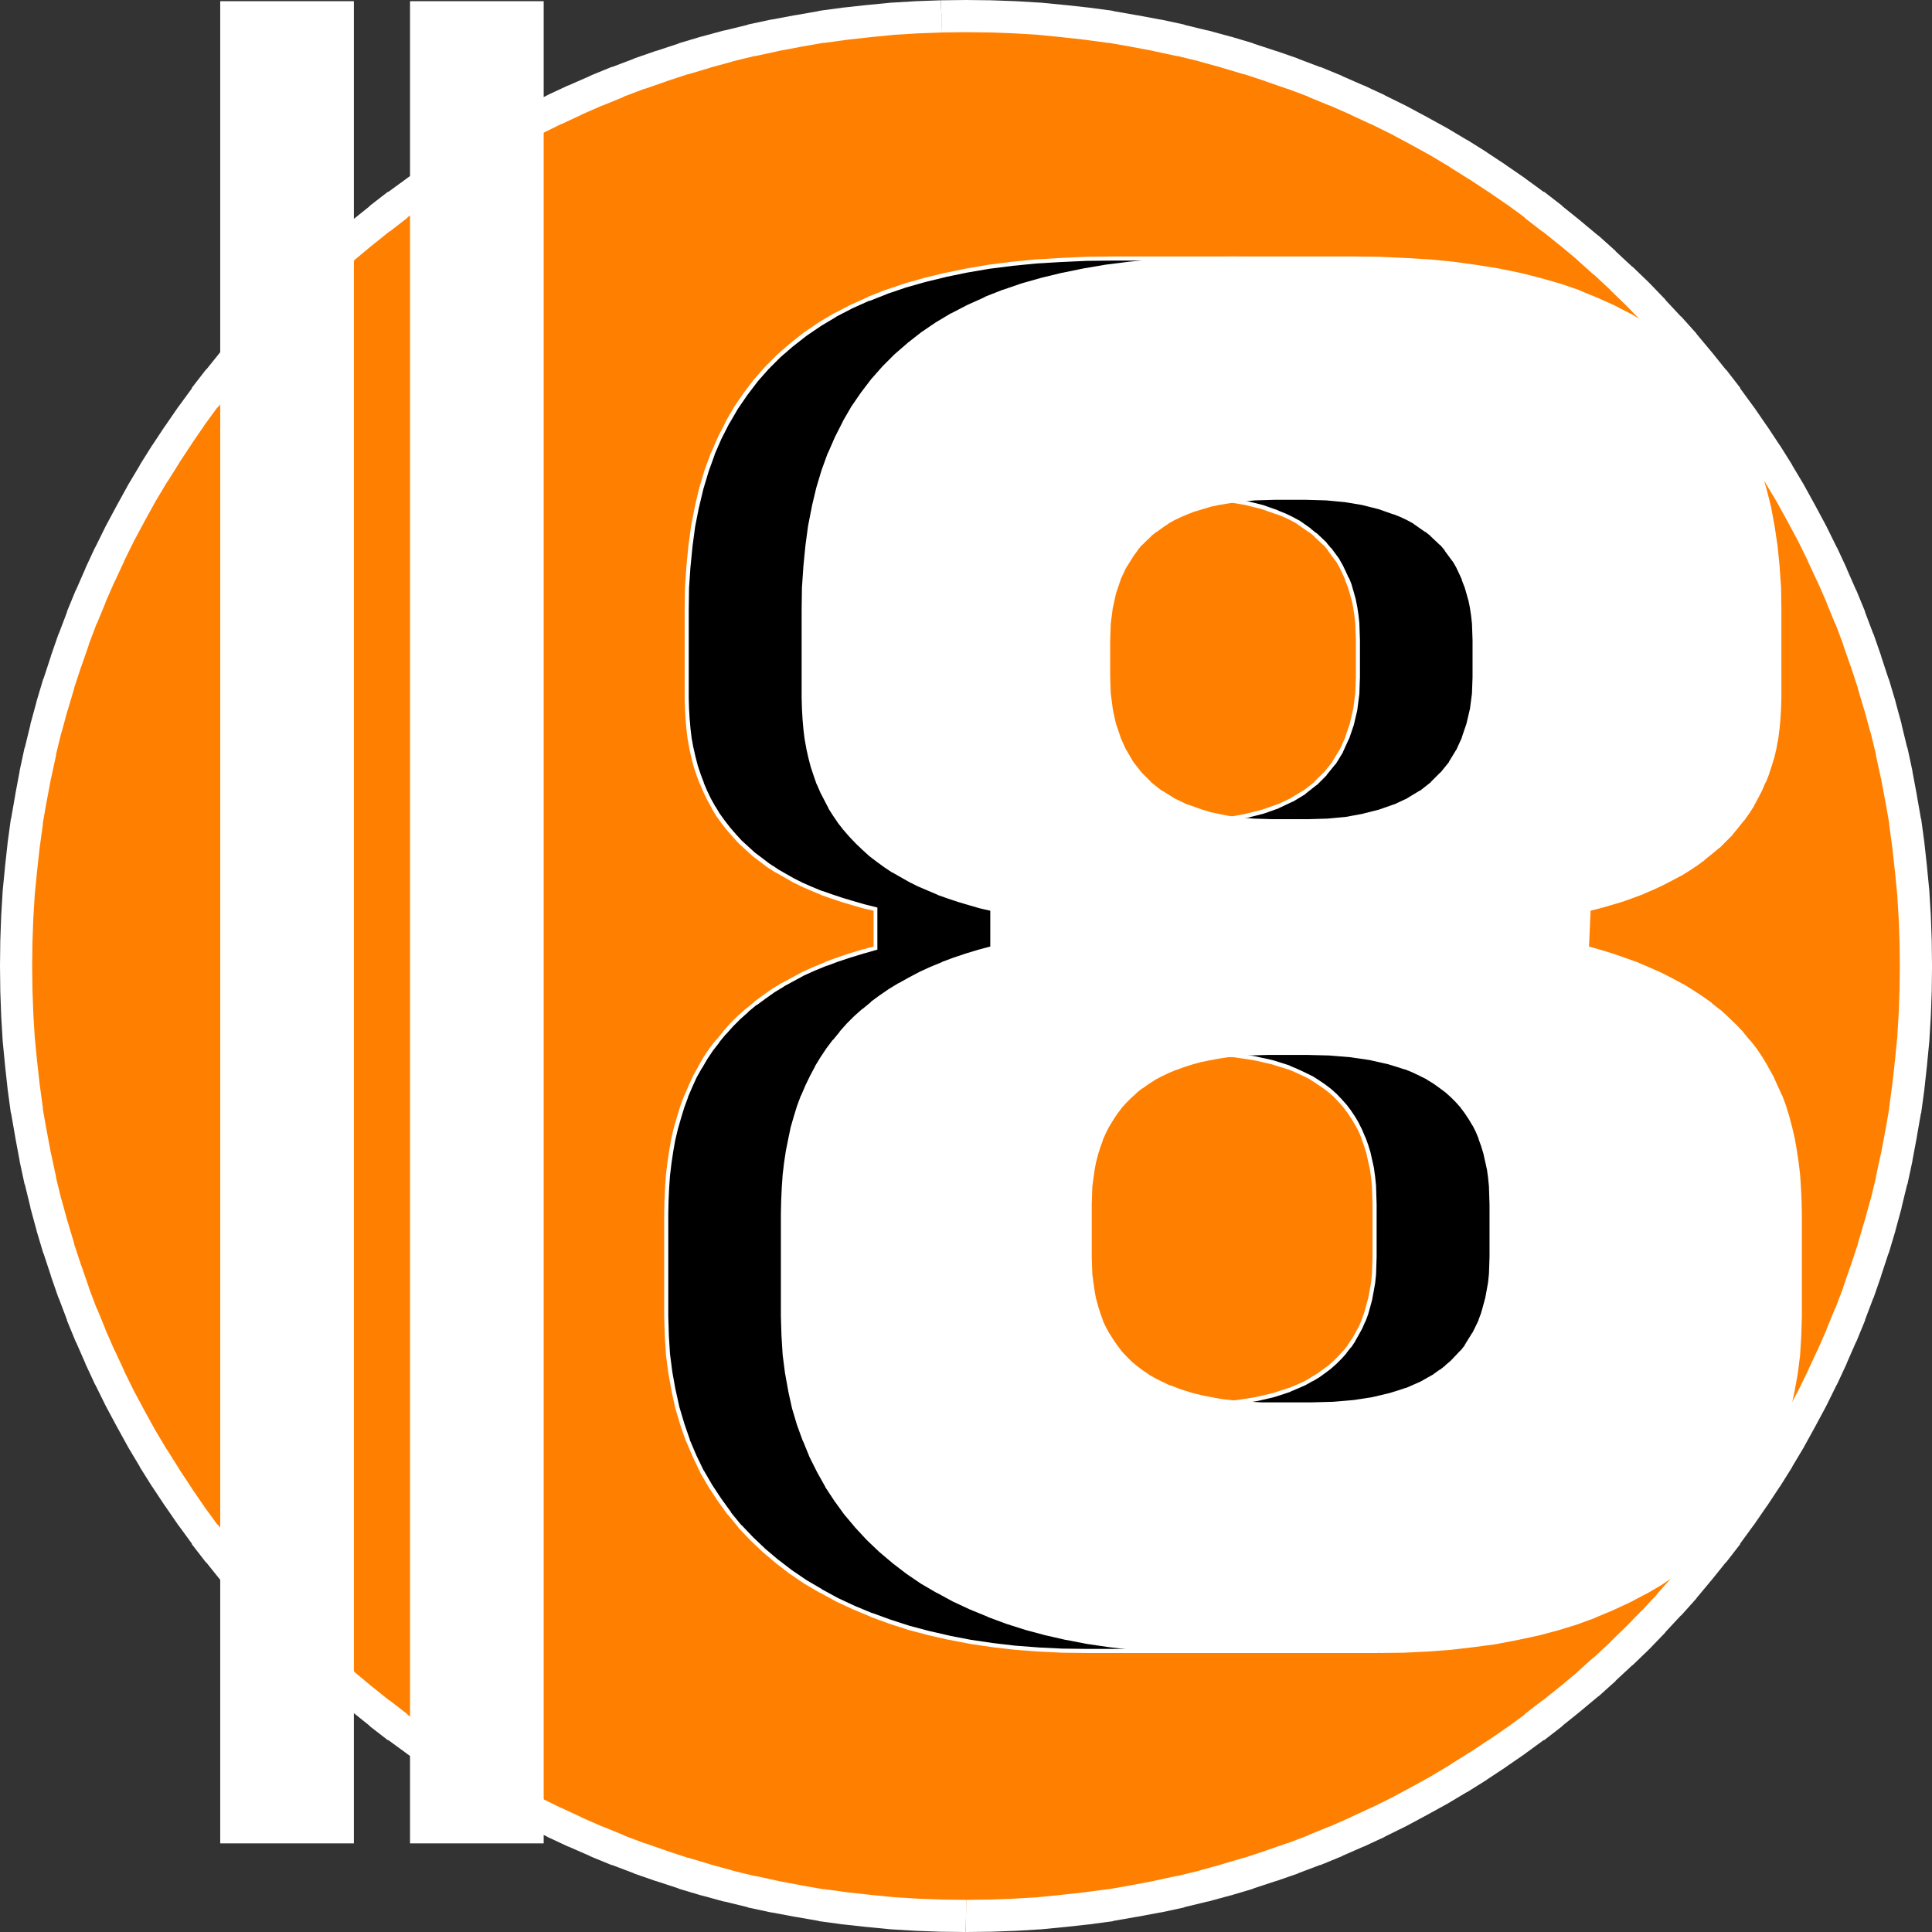 <?xml version="1.0" encoding="UTF-8" standalone="no"?>
<svg
   version="1.0"
   width="167.792mm"
   height="167.792mm"
   id="svg17"
   sodipodi:docname="Circle 8.wmf"
   xmlns:inkscape="http://www.inkscape.org/namespaces/inkscape"
   xmlns:sodipodi="http://sodipodi.sourceforge.net/DTD/sodipodi-0.dtd"
   xmlns="http://www.w3.org/2000/svg"
   xmlns:svg="http://www.w3.org/2000/svg">
  <rect width="100%" height="100%" fill="#333333" stroke="none"/>
  <sodipodi:namedview
     id="namedview17"
     pagecolor="#ffffff"
     bordercolor="#000000"
     borderopacity="0.25"
     inkscape:showpageshadow="2"
     inkscape:pageopacity="0.0"
     inkscape:pagecheckerboard="0"
     inkscape:deskcolor="#d1d1d1"
     inkscape:document-units="mm" />
  <defs
     id="defs1">
    <pattern
       id="WMFhbasepattern"
       patternUnits="userSpaceOnUse"
       width="6"
       height="6"
       x="0"
       y="0" />
  </defs>
  <path
     style="fill:#ff7f00;fill-opacity:1;fill-rule:evenodd;stroke:none"
     d="m 317.088,628.896 8.064,-0.096 7.968,-0.288 7.968,-0.48 7.872,-0.768 7.872,-0.864 7.776,-1.056 7.68,-1.344 7.68,-1.44 7.584,-1.632 7.488,-1.824 7.392,-2.016 7.392,-2.208 7.296,-2.4 7.2,-2.496 7.104,-2.688 7.008,-2.88 7.008,-3.072 6.816,-3.168 6.816,-3.36 6.624,-3.552 6.624,-3.648 6.432,-3.84 6.432,-4.032 6.24,-4.128 6.144,-4.224 6.048,-4.416 5.952,-4.608 5.856,-4.704 5.76,-4.8 5.568,-4.992 5.472,-5.088 5.376,-5.184 5.184,-5.376 5.088,-5.472 4.992,-5.568 4.8,-5.76 4.704,-5.856 4.608,-5.952 4.416,-6.048 4.224,-6.144 4.128,-6.24 4.032,-6.432 3.84,-6.432 3.648,-6.624 3.552,-6.624 3.36,-6.816 3.168,-6.816 3.072,-7.008 2.88,-7.008 2.688,-7.104 2.496,-7.2 2.4,-7.296 2.208,-7.392 2.016,-7.392 1.824,-7.488 1.632,-7.584 1.44,-7.68 1.344,-7.68 1.056,-7.776 0.864,-7.872 0.768,-7.872 0.48,-7.968 0.288,-7.968 0.096,-8.064 -0.096,-8.064 -0.288,-7.968 -0.48,-7.968 -0.768,-7.872 -0.864,-7.872 -1.056,-7.776 -1.344,-7.68 -1.44,-7.68 -1.632,-7.584 -1.824,-7.488 -2.016,-7.392 -2.208,-7.392 -2.4,-7.296 -2.496,-7.2 -2.688,-7.104 -2.88,-7.008 -3.072,-7.008 -3.168,-6.816 -3.36,-6.816 -3.552,-6.624 -3.648,-6.624 -3.84,-6.432 -4.032,-6.432 -4.128,-6.24 -4.224,-6.144 -4.416,-6.048 -4.608,-5.952 -4.704,-5.856 -4.8,-5.76 -4.992,-5.568 -5.088,-5.472 -5.184,-5.376 -5.376,-5.184 -5.472,-5.088 -5.568,-4.992 -5.76,-4.8 -5.856,-4.704 -5.952,-4.608 -6.048,-4.416 -6.144,-4.224 -6.24,-4.128 -6.432,-4.032 -6.432,-3.84 -6.624,-3.648 -6.624,-3.552 -6.816,-3.36 -6.816,-3.168 -7.008,-3.072 -7.008,-2.88 -7.104,-2.688 -7.2,-2.496 -7.296,-2.4 -7.392,-2.208 -7.392,-2.016 -7.488,-1.824 -7.584,-1.632 -7.68,-1.44 -7.68,-1.344 -7.776,-1.056 -7.872,-0.864 -7.872,-0.768 -7.968,-0.48 -7.968,-0.288 -8.064,-0.096 -8.064,0.096 -7.968,0.288 -7.968,0.48 -7.872,0.768 -7.872,0.864 -7.776,1.056 -7.68,1.344 -7.68,1.44 -7.584,1.632 -7.488,1.824 -7.392,2.016 -7.392,2.208 -7.296,2.4 -7.2,2.496 -7.104,2.688 -7.008,2.88 -7.008,3.072 -6.816,3.168 -6.816,3.36 -6.624,3.552 -6.624,3.648 -6.432,3.84 -6.432,4.032 -6.24,4.128 -6.144,4.224 -6.048,4.416 -5.952,4.608 -5.856,4.704 -5.76,4.8 -5.568,4.992 -5.472,5.088 -5.376,5.184 -5.184,5.376 -5.088,5.472 -4.992,5.568 -4.8,5.76 -4.704,5.856 -4.608,5.952 -4.416,6.048 -4.224,6.144 -4.128,6.24 -4.032,6.432 -3.84,6.432 -3.648,6.624 -3.552,6.624 -3.36,6.816 -3.168,6.816 -3.072,7.008 -2.88,7.008 -2.688,7.104 -2.496,7.2 -2.4,7.296 -2.208,7.392 -2.016,7.392 -1.824,7.488 -1.632,7.584 -1.44,7.68 -1.344,7.68 -1.056,7.776 -0.864,7.872 -0.768,7.872 -0.48,7.968 -0.288,7.968 -0.096,8.064 0.096,8.064 0.288,7.968 0.48,7.968 0.768,7.872 0.864,7.872 1.056,7.776 1.344,7.68 1.44,7.68 1.632,7.584 1.824,7.488 2.016,7.392 2.208,7.392 2.4,7.296 2.496,7.2 2.688,7.104 2.88,7.008 3.072,7.008 3.168,6.816 3.36,6.816 3.552,6.624 3.648,6.624 3.84,6.432 4.032,6.432 4.128,6.24 4.224,6.144 4.416,6.048 4.608,5.952 4.704,5.856 4.8,5.76 4.992,5.568 5.088,5.472 5.184,5.376 5.376,5.184 5.472,5.088 5.568,4.992 5.76,4.8 5.856,4.704 5.952,4.608 6.048,4.416 6.144,4.224 6.24,4.128 6.432,4.032 6.432,3.84 6.624,3.648 6.624,3.552 6.816,3.36 6.816,3.168 7.008,3.072 7.008,2.88 7.104,2.688 7.2,2.496 7.296,2.4 7.392,2.208 7.392,2.016 7.488,1.824 7.584,1.632 7.68,1.44 7.68,1.344 7.776,1.056 7.872,0.864 7.872,0.768 7.968,0.48 7.968,0.288 z"
     id="path1" />
  <path
     style="fill:#ffffff;fill-opacity:1;fill-rule:nonzero;stroke:none"
     d="m 316.992,634.176 h 0.192 l 8.064,-0.096 h 0.096 l 7.968,-0.288 h 0.096 l 7.968,-0.48 h 0.192 l 7.872,-0.768 h 0.096 l 7.872,-0.864 h 0.096 l 7.776,-1.056 0.192,-0.096 7.68,-1.344 h 0.096 l 7.68,-1.44 h 0.192 l 7.584,-1.632 0.096,-0.096 7.488,-1.824 h 0.192 l 7.392,-2.016 h 0.096 l 7.392,-2.208 0.096,-0.096 7.296,-2.4 h 0.096 l 7.2,-2.496 0.096,-0.096 7.104,-2.688 h 0.192 l 7.008,-2.88 0.096,-0.096 7.008,-3.072 h 0.096 l 6.816,-3.168 0.096,-0.096 6.816,-3.36 0.192,-0.096 6.624,-3.552 6.624,-3.648 0.192,-0.096 6.432,-3.84 h 0.096 l 6.432,-4.032 0.096,-0.096 6.24,-4.128 0.096,-0.096 6.144,-4.224 0.096,-0.096 6.048,-4.416 h 0.192 l 5.952,-4.608 v -0.096 l 5.856,-4.704 0.096,-0.096 5.76,-4.8 0.192,-0.096 5.568,-4.992 v -0.096 l 5.472,-5.088 h 0.096 l 5.376,-5.184 0.192,-0.192 5.184,-5.376 v -0.096 l 5.088,-5.472 h 0.096 l 4.992,-5.568 0.096,-0.192 4.8,-5.76 0.096,-0.096 4.704,-5.856 h 0.096 l 4.608,-5.952 v -0.192 l 4.416,-6.048 0.096,-0.096 4.224,-6.144 0.096,-0.096 4.128,-6.24 0.096,-0.096 4.032,-6.432 v -0.096 l 3.84,-6.432 0.096,-0.192 3.648,-6.624 3.552,-6.624 0.096,-0.192 3.36,-6.816 0.096,-0.096 3.168,-6.816 v -0.096 l 3.072,-7.008 0.096,-0.096 2.88,-7.008 v -0.192 l 2.688,-7.104 0.096,-0.096 2.496,-7.2 v -0.096 l 2.4,-7.296 0.096,-0.096 2.208,-7.392 v -0.096 l 2.016,-7.392 v -0.192 l 1.824,-7.488 0.096,-0.096 1.632,-7.584 v -0.192 l 1.44,-7.68 v -0.096 l 1.344,-7.68 0.096,-0.192 1.056,-7.776 v -0.096 l 0.864,-7.872 v -0.096 l 0.768,-7.872 v -0.192 l 0.48,-7.968 v -0.096 l 0.288,-7.968 v -0.096 l 0.096,-8.064 v -0.192 l -0.096,-8.064 v -0.096 l -0.288,-7.968 v -0.096 l -0.48,-7.968 v -0.192 l -0.768,-7.872 v -0.096 l -0.864,-7.872 v -0.096 l -1.056,-7.776 -0.096,-0.192 -1.344,-7.68 v -0.096 l -1.44,-7.68 v -0.192 l -1.632,-7.584 -0.096,-0.096 -1.824,-7.488 v -0.192 l -2.016,-7.392 v -0.096 l -2.208,-7.392 -0.096,-0.096 -2.4,-7.296 v -0.096 l -2.496,-7.2 -0.096,-0.096 -2.688,-7.104 v -0.192 l -2.88,-7.008 -0.096,-0.096 -3.072,-7.008 v -0.096 l -3.168,-6.816 -0.096,-0.096 -3.36,-6.816 -0.096,-0.192 -3.552,-6.624 -3.648,-6.624 -0.096,-0.192 -3.84,-6.432 v -0.096 l -4.032,-6.432 -0.096,-0.096 -4.128,-6.24 -0.096,-0.096 -4.224,-6.144 -0.096,-0.096 -4.416,-6.048 v -0.192 l -4.608,-5.952 h -0.096 l -4.704,-5.856 -0.096,-0.096 -4.8,-5.76 -0.096,-0.192 -4.992,-5.568 h -0.096 L 546.624,98.4 v -0.096 l -5.184,-5.376 -0.192,-0.192 -5.376,-5.184 h -0.096 l -5.472,-5.088 v -0.096 l -5.568,-4.992 -0.192,-0.096 -5.76,-4.8 -0.096,-0.096 -5.856,-4.704 v -0.096 l -5.952,-4.608 h -0.192 l -6.048,-4.416 -0.096,-0.096 -6.144,-4.224 -0.096,-0.096 -6.24,-4.128 -0.096,-0.096 -6.432,-4.032 h -0.096 l -6.432,-3.84 -0.192,-0.096 -6.624,-3.648 -6.624,-3.552 -0.192,-0.096 -6.816,-3.36 -0.096,-0.096 -6.816,-3.168 h -0.096 l -7.008,-3.072 -0.096,-0.096 -7.008,-2.88 h -0.192 l -7.104,-2.688 -0.096,-0.096 -7.2,-2.496 h -0.096 l -7.296,-2.4 L 411.36,14.208 403.968,12 h -0.096 L 396.48,9.984 h -0.192 L 388.8,8.16 388.704,8.064 381.12,6.432 h -0.192 l -7.68,-1.44 h -0.096 l -7.68,-1.344 -0.192,-0.096 -7.776,-1.056 h -0.096 l -7.872,-0.864 h -0.096 l -7.872,-0.768 h -0.192 l -7.968,-0.48 h -0.096 l -7.968,-0.288 h -0.096 L 317.184,0 h -0.192 l -8.064,0.096 h -0.096 l 0.384,10.56 h -0.096 l 8.064,-0.096 h -0.192 l 8.064,0.096 h -0.096 l 7.968,0.288 h -0.096 l 7.968,0.48 h -0.192 l 7.872,0.768 h -0.096 l 7.872,0.864 h -0.096 l 7.776,1.056 -0.192,-0.096 7.68,1.344 h -0.096 l 7.68,1.44 h -0.192 l 7.584,1.632 -0.096,-0.096 7.488,1.824 H 393.6 l 7.392,2.016 h -0.096 l 7.392,2.208 -0.096,-0.096 7.296,2.4 h -0.096 l 7.2,2.496 -0.096,-0.096 7.104,2.688 h -0.192 l 7.008,2.88 -0.096,-0.096 7.008,3.072 h -0.096 l 6.816,3.168 -0.096,-0.096 6.816,3.36 -0.192,-0.096 6.624,3.552 6.624,3.648 -0.192,-0.096 6.432,3.84 h -0.096 l 6.432,4.032 -0.096,-0.096 6.24,4.128 -0.096,-0.096 6.144,4.224 -0.096,-0.096 6.048,4.416 h -0.192 l 5.952,4.608 v -0.096 l 5.856,4.704 -0.096,-0.096 5.76,4.8 -0.192,-0.096 5.568,4.992 v -0.096 l 5.472,5.088 h -0.096 l 5.376,5.184 -0.192,-0.192 5.184,5.376 v -0.096 l 5.088,5.472 h -0.096 l 4.992,5.568 -0.096,-0.192 4.8,5.76 -0.096,-0.096 4.704,5.856 h -0.096 l 4.608,5.952 v -0.192 l 4.416,6.048 -0.096,-0.096 4.224,6.144 -0.096,-0.096 4.128,6.24 -0.096,-0.096 4.032,6.432 v -0.096 l 3.84,6.432 -0.096,-0.192 3.648,6.624 3.552,6.624 -0.096,-0.192 3.36,6.816 -0.096,-0.096 3.168,6.816 v -0.096 l 3.072,7.008 -0.096,-0.096 2.88,7.008 v -0.192 l 2.688,7.104 -0.096,-0.096 2.496,7.2 v -0.096 l 2.4,7.296 -0.096,-0.096 2.208,7.392 v -0.096 l 2.016,7.392 v -0.192 l 1.824,7.488 -0.096,-0.096 1.632,7.584 v -0.192 l 1.44,7.68 v -0.096 l 1.344,7.68 -0.096,-0.192 1.056,7.776 v -0.096 l 0.864,7.872 v -0.096 l 0.768,7.872 v -0.192 l 0.48,7.968 v -0.096 l 0.288,7.968 v -0.096 l 0.096,8.064 v -0.192 l -0.096,8.064 v -0.096 l -0.288,7.968 v -0.096 l -0.48,7.968 v -0.192 l -0.768,7.872 v -0.096 l -0.864,7.872 v -0.096 l -1.056,7.776 0.096,-0.192 -1.344,7.68 v -0.096 l -1.44,7.68 v -0.192 l -1.632,7.584 0.096,-0.096 -1.824,7.488 V 393.6 L 612,400.992 v -0.096 l -2.208,7.392 0.096,-0.096 -2.4,7.296 v -0.096 l -2.496,7.2 0.096,-0.096 -2.688,7.104 v -0.192 l -2.88,7.008 0.096,-0.096 -3.072,7.008 v -0.096 l -3.168,6.816 0.096,-0.096 -3.36,6.816 0.096,-0.192 -3.552,6.624 -3.648,6.624 0.096,-0.192 -3.84,6.432 v -0.096 l -4.032,6.432 0.096,-0.096 -4.128,6.24 0.096,-0.096 -4.224,6.144 0.096,-0.096 -4.416,6.048 v -0.192 l -4.608,5.952 h 0.096 l -4.704,5.856 0.096,-0.096 -4.8,5.76 0.096,-0.192 -4.992,5.568 h 0.096 l -5.088,5.472 v -0.096 l -5.184,5.376 0.192,-0.192 -5.376,5.184 h 0.096 l -5.472,5.088 v -0.096 l -5.568,4.992 0.192,-0.096 -5.76,4.8 0.096,-0.096 -5.856,4.704 v -0.096 l -5.952,4.608 h 0.192 l -6.048,4.416 0.096,-0.096 -6.144,4.224 0.096,-0.096 -6.24,4.128 0.096,-0.096 -6.432,4.032 h 0.096 l -6.432,3.84 0.192,-0.096 -6.624,3.648 -6.624,3.552 0.192,-0.096 -6.816,3.36 0.096,-0.096 -6.816,3.168 h 0.096 l -7.008,3.072 0.096,-0.096 -7.008,2.88 h 0.192 l -7.104,2.688 0.096,-0.096 -7.2,2.496 h 0.096 l -7.296,2.4 0.096,-0.096 -7.392,2.208 h 0.096 l -7.392,2.016 h 0.192 l -7.488,1.824 0.096,-0.096 -7.584,1.632 h 0.192 l -7.68,1.44 h 0.096 l -7.68,1.344 0.192,-0.096 -7.776,1.056 h 0.096 l -7.872,0.864 h 0.096 l -7.872,0.768 h 0.192 l -7.968,0.48 h 0.096 l -7.968,0.288 h 0.096 l -8.064,0.096 h 0.192 z"
     id="path2" />
  <path
     style="fill:#ffffff;fill-opacity:1;fill-rule:nonzero;stroke:none"
     d="m 308.832,0.096 -7.968,0.288 h -0.096 l -7.968,0.48 h -0.192 l -7.872,0.768 h -0.096 l -7.872,0.864 h -0.096 l -7.776,1.056 -0.192,0.096 -7.68,1.344 h -0.096 l -7.68,1.44 h -0.192 l -7.584,1.632 -0.096,0.096 -7.488,1.824 h -0.192 L 230.304,12 h -0.096 l -7.392,2.208 -0.096,0.096 -7.296,2.4 h -0.096 l -7.2,2.496 -0.096,0.096 -7.104,2.688 h -0.192 l -7.008,2.88 -0.096,0.096 -7.008,3.072 h -0.096 l -6.816,3.168 -0.096,0.096 -6.816,3.36 -0.192,0.096 -6.624,3.552 -6.624,3.648 -0.192,0.096 -6.432,3.84 h -0.096 l -6.432,4.032 -0.096,0.096 -6.24,4.128 -0.096,0.096 -6.144,4.224 -0.096,0.096 -6.048,4.416 h -0.192 l -5.952,4.608 v 0.096 l -5.856,4.704 -0.096,0.096 -5.76,4.8 -0.192,0.096 -5.568,4.992 v 0.096 L 98.4,87.552 h -0.096 l -5.376,5.184 -0.192,0.192 -5.184,5.376 V 98.4 l -5.088,5.472 h -0.096 l -4.992,5.568 -0.096,0.192 -4.8,5.76 -0.096,0.096 -4.704,5.856 h -0.096 l -4.608,5.952 v 0.192 l -4.416,6.048 -0.096,0.096 -4.224,6.144 -0.096,0.096 -4.128,6.24 -0.096,0.096 -4.032,6.432 v 0.096 l -3.84,6.432 -0.096,0.192 -3.648,6.624 -3.552,6.624 -0.096,0.192 -3.36,6.816 -0.096,0.096 -3.168,6.816 v 0.096 l -3.072,7.008 -0.096,0.096 -2.88,7.008 v 0.192 l -2.688,7.104 -0.096,0.096 -2.496,7.2 v 0.096 l -2.4,7.296 -0.096,0.096 -2.208,7.392 v 0.096 l -2.016,7.392 v 0.192 l -1.824,7.488 -0.096,0.096 -1.632,7.584 v 0.192 l -1.44,7.68 v 0.096 l -1.344,7.68 -0.096,0.192 -1.056,7.776 v 0.096 l -0.864,7.872 v 0.096 l -0.768,7.872 v 0.192 l -0.48,7.968 v 0.096 l -0.288,7.968 v 0.096 L 0,316.992 v 0.192 l 0.096,8.064 v 0.096 l 0.288,7.968 v 0.096 l 0.48,7.968 v 0.192 l 0.768,7.872 v 0.096 l 0.864,7.872 v 0.096 l 1.056,7.776 0.096,0.192 1.344,7.68 v 0.096 l 1.44,7.68 v 0.192 l 1.632,7.584 0.096,0.096 1.824,7.488 v 0.192 L 12,403.872 v 0.096 l 2.208,7.392 0.096,0.096 2.4,7.296 v 0.096 l 2.496,7.2 0.096,0.096 2.688,7.104 v 0.192 l 2.88,7.008 0.096,0.096 3.072,7.008 v 0.096 l 3.168,6.816 0.096,0.096 3.36,6.816 0.096,0.192 3.552,6.624 3.648,6.624 0.096,0.192 3.84,6.432 v 0.096 l 4.032,6.432 0.096,0.096 4.128,6.24 0.096,0.096 4.224,6.144 0.096,0.096 4.416,6.048 v 0.192 l 4.608,5.952 h 0.096 l 4.704,5.856 0.096,0.096 4.8,5.76 0.096,0.192 4.992,5.568 h 0.096 l 5.088,5.472 v 0.096 l 5.184,5.376 0.192,0.192 5.376,5.184 H 98.4 l 5.472,5.088 v 0.096 l 5.568,4.992 0.192,0.096 5.76,4.8 0.096,0.096 5.856,4.704 v 0.096 l 5.952,4.608 h 0.192 l 6.048,4.416 0.096,0.096 6.144,4.224 0.096,0.096 6.24,4.128 0.096,0.096 6.432,4.032 h 0.096 l 6.432,3.84 0.192,0.096 6.624,3.648 6.624,3.552 0.192,0.096 6.816,3.36 0.096,0.096 6.816,3.168 h 0.096 l 7.008,3.072 0.096,0.096 7.008,2.88 h 0.192 l 7.104,2.688 0.096,0.096 7.2,2.496 h 0.096 l 7.296,2.4 0.096,0.096 7.392,2.208 h 0.096 l 7.392,2.016 h 0.192 l 7.488,1.824 0.096,0.096 7.584,1.632 h 0.192 l 7.68,1.44 h 0.096 l 7.68,1.344 0.192,0.096 7.776,1.056 h 0.096 l 7.872,0.864 h 0.096 l 7.872,0.768 h 0.192 l 7.968,0.48 h 0.096 l 7.968,0.288 h 0.096 l 8.064,0.096 0.192,-10.56 -8.064,-0.096 h 0.096 l -7.968,-0.288 h 0.096 l -7.968,-0.48 h 0.192 l -7.872,-0.768 h 0.096 l -7.872,-0.864 h 0.096 l -7.776,-1.056 0.192,0.096 -7.68,-1.344 h 0.096 l -7.68,-1.44 h 0.192 l -7.584,-1.632 0.096,0.096 -7.488,-1.824 h 0.192 L 233.184,612 h 0.096 l -7.392,-2.208 0.096,0.096 -7.296,-2.4 h 0.096 l -7.2,-2.496 0.096,0.096 -7.104,-2.688 h 0.192 l -7.008,-2.88 0.096,0.096 -7.008,-3.072 h 0.096 l -6.816,-3.168 0.096,0.096 -6.816,-3.36 0.192,0.096 -6.624,-3.552 -6.624,-3.648 0.192,0.096 -6.432,-3.84 h 0.096 l -6.432,-4.032 0.096,0.096 -6.24,-4.128 0.096,0.096 -6.144,-4.224 0.096,0.096 -6.048,-4.416 h 0.192 l -5.952,-4.608 v 0.096 l -5.856,-4.704 0.096,0.096 -5.76,-4.8 0.192,0.096 -5.568,-4.992 v 0.096 l -5.472,-5.088 h 0.096 l -5.376,-5.184 0.192,0.192 -5.184,-5.376 v 0.096 L 90.144,523.2 h 0.096 l -4.992,-5.568 0.096,0.192 -4.8,-5.76 0.096,0.096 -4.704,-5.856 h 0.096 l -4.608,-5.952 v 0.192 l -4.416,-6.048 0.096,0.096 -4.224,-6.144 0.096,0.096 -4.128,-6.24 0.096,0.096 -4.032,-6.432 v 0.096 l -3.84,-6.432 0.096,0.192 -3.648,-6.624 -3.552,-6.624 0.096,0.192 -3.36,-6.816 0.096,0.096 -3.168,-6.816 v 0.096 l -3.072,-7.008 0.096,0.096 -2.88,-7.008 v 0.192 l -2.688,-7.104 0.096,0.096 -2.496,-7.2 v 0.096 l -2.4,-7.296 0.096,0.096 -2.208,-7.392 v 0.096 L 20.16,393.6 v 0.192 l -1.824,-7.488 0.096,0.096 -1.632,-7.584 v 0.192 l -1.44,-7.68 v 0.096 l -1.344,-7.68 0.096,0.192 -1.056,-7.776 v 0.096 l -0.864,-7.872 v 0.096 l -0.768,-7.872 v 0.192 l -0.48,-7.968 v 0.096 l -0.288,-7.968 v 0.096 l -0.096,-8.064 v 0.192 l 0.096,-8.064 v 0.096 l 0.288,-7.968 v 0.096 l 0.48,-7.968 v 0.192 l 0.768,-7.872 v 0.096 l 0.864,-7.872 v 0.096 l 1.056,-7.776 -0.096,0.192 1.344,-7.68 v 0.096 l 1.44,-7.68 v 0.192 l 1.632,-7.584 -0.096,0.096 1.824,-7.488 v 0.192 l 2.016,-7.392 v 0.096 l 2.208,-7.392 -0.096,0.096 2.4,-7.296 v 0.096 l 2.496,-7.2 -0.096,0.096 2.688,-7.104 v 0.192 l 2.88,-7.008 -0.096,0.096 3.072,-7.008 v 0.096 l 3.168,-6.816 -0.096,0.096 3.36,-6.816 -0.096,0.192 3.552,-6.624 3.648,-6.624 -0.096,0.192 3.84,-6.432 v 0.096 l 4.032,-6.432 -0.096,0.096 4.128,-6.24 -0.096,0.096 4.224,-6.144 -0.096,0.096 4.416,-6.048 v 0.192 l 4.608,-5.952 h -0.096 l 4.704,-5.856 -0.096,0.096 4.8,-5.76 -0.096,0.192 4.992,-5.568 h -0.096 l 5.088,-5.472 v 0.096 l 5.184,-5.376 -0.192,0.192 5.376,-5.184 h -0.096 l 5.472,-5.088 v 0.096 l 5.568,-4.992 -0.192,0.096 5.76,-4.8 -0.096,0.096 5.856,-4.704 v 0.096 l 5.952,-4.608 h -0.192 l 6.048,-4.416 -0.096,0.096 6.144,-4.224 -0.096,0.096 6.24,-4.128 -0.096,0.096 6.432,-4.032 h -0.096 l 6.432,-3.84 -0.192,0.096 6.624,-3.648 6.624,-3.552 -0.192,0.096 6.816,-3.36 -0.096,0.096 6.816,-3.168 h -0.096 l 7.008,-3.072 -0.096,0.096 7.008,-2.88 h -0.192 l 7.104,-2.688 -0.096,0.096 7.2,-2.496 h -0.096 l 7.296,-2.4 -0.096,0.096 7.392,-2.208 h -0.096 l 7.392,-2.016 h -0.192 l 7.488,-1.824 -0.096,0.096 7.584,-1.632 h -0.192 l 7.68,-1.44 h -0.096 l 7.68,-1.344 -0.192,0.096 7.776,-1.056 h -0.096 l 7.872,-0.864 h -0.096 l 7.872,-0.768 h -0.192 l 7.968,-0.48 h -0.096 l 7.968,-0.288 z"
     id="path3" />
  <path
     style="fill:#ffffff;fill-opacity:1;fill-rule:evenodd;stroke:none"
     d="M 173.28,599.904 V 5.568 h -33.504 v 594.336 z"
     id="path4" />
  <path
     style="fill:#ffffff;fill-opacity:1;fill-rule:nonzero;stroke:none"
     d="M 178.464,605.088 V 0.384 h -43.872 v 604.704 h 43.872 l -5.184,-10.464 h -33.504 l 5.28,5.28 V 5.568 l -5.28,5.28 H 173.28 L 168,5.568 v 594.336 l 5.28,-5.28 z"
     id="path5" />
  <path
     style="fill:#ffffff;fill-opacity:1;fill-rule:evenodd;stroke:none"
     d="M 110.976,599.904 V 5.568 H 77.472 v 594.336 z"
     id="path6" />
  <path
     style="fill:#ffffff;fill-opacity:1;fill-rule:nonzero;stroke:none"
     d="M 116.16,605.088 V 0.384 H 72.288 v 604.704 h 43.872 l -5.184,-10.464 H 77.472 l 5.28,5.28 V 5.568 l -5.28,5.28 h 33.504 l -5.28,-5.28 v 594.336 l 5.28,-5.28 z"
     id="path7" />
  <path
     style="fill:#000000;fill-opacity:1;fill-rule:evenodd;stroke:none"
     d="m 451.2,395.328 -0.096,-3.072 -0.096,-2.976 -0.288,-2.88 -0.384,-2.784 -1.152,-5.184 -0.768,-2.496 -0.864,-2.4 -0.96,-2.304 -1.056,-2.112 -1.248,-2.112 -1.344,-2.016 -1.44,-1.92 -1.536,-1.728 -1.632,-1.728 -1.824,-1.632 -1.92,-1.44 -2.112,-1.44 -2.112,-1.344 -2.304,-1.152 -2.496,-1.152 -2.496,-1.056 -2.688,-0.864 -2.784,-0.864 -2.976,-0.672 -3.072,-0.672 -3.168,-0.48 -3.264,-0.48 -3.456,-0.288 -3.552,-0.288 -3.744,-0.096 -3.84,-0.096 h -12.384 l -3.552,0.096 -3.456,0.096 -3.36,0.288 -3.264,0.288 -3.072,0.48 -3.072,0.576 -2.88,0.576 -2.784,0.768 -2.688,0.864 -2.592,0.96 -2.496,1.056 -2.4,1.152 -2.208,1.152 -2.112,1.344 -2.016,1.44 -1.92,1.536 -1.824,1.632 -1.728,1.728 -1.536,1.728 -1.44,1.92 -1.344,2.016 -1.248,2.112 -1.056,2.112 -1.056,2.304 -0.864,2.4 -0.768,2.4 -0.672,2.592 -0.48,2.592 -0.768,5.568 -0.192,5.952 v 17.088 0.096 l 0.096,2.976 0.096,2.88 0.384,2.88 0.384,2.688 0.48,2.592 0.672,2.496 0.768,2.4 0.864,2.4 1.056,2.208 1.152,2.112 1.248,2.016 1.344,1.92 1.44,1.92 1.632,1.728 1.632,1.632 1.824,1.536 2.016,1.536 2.016,1.344 2.208,1.248 2.304,1.152 2.4,1.152 2.496,0.96 2.592,0.864 2.784,0.864 2.88,0.672 2.976,0.576 3.072,0.576 3.264,0.384 3.36,0.384 3.456,0.192 3.552,0.192 h 3.648 12.96 l 3.648,-0.096 3.456,-0.096 3.456,-0.288 3.264,-0.288 3.168,-0.48 2.976,-0.48 2.976,-0.672 2.784,-0.672 2.688,-0.864 2.592,-0.864 2.496,-1.056 2.4,-1.056 2.208,-1.248 2.112,-1.248 2.016,-1.44 1.92,-1.44 1.728,-1.536 1.728,-1.728 1.536,-1.728 1.44,-1.824 1.344,-2.016 1.152,-2.016 1.152,-2.112 0.96,-2.208 0.864,-2.304 0.672,-2.4 0.672,-2.496 0.48,-2.592 0.48,-2.688 0.288,-2.784 0.096,-2.784 0.096,-2.976 v -0.096 z M 414.432,541.92 h -57.696 l -8.064,-0.096 -7.872,-0.384 -7.584,-0.576 -7.392,-0.864 -7.2,-1.056 -7.008,-1.344 -6.72,-1.536 -6.528,-1.728 -6.24,-2.016 -6.048,-2.208 -5.76,-2.4 -5.568,-2.592 -5.28,-2.88 -5.088,-2.976 -4.8,-3.264 -4.512,-3.456 -4.32,-3.648 -4.032,-3.84 -3.84,-4.032 -3.456,-4.224 -3.264,-4.512 -2.976,-4.512 -2.784,-4.8 -2.4,-4.992 -2.208,-5.184 -1.824,-5.28 -1.632,-5.472 -1.248,-5.664 -1.056,-5.856 -0.768,-5.952 -0.384,-6.144 -0.192,-6.336 V 398.4 l 0.096,-4.32 0.192,-4.224 0.288,-4.128 0.48,-4.032 0.576,-3.84 0.672,-3.84 0.864,-3.648 1.056,-3.648 1.056,-3.456 1.248,-3.36 1.44,-3.36 1.44,-3.168 1.728,-3.072 1.728,-2.976 1.92,-2.88 2.112,-2.688 2.208,-2.688 2.304,-2.592 2.496,-2.496 2.592,-2.304 2.784,-2.304 2.88,-2.112 2.976,-2.112 3.168,-1.92 6.72,-3.648 3.648,-1.632 3.744,-1.536 3.84,-1.44 4.032,-1.344 4.128,-1.248 4.32,-1.152 v -12.864 l -3.84,-0.864 -3.648,-1.056 -3.552,-1.056 -3.456,-1.152 -3.264,-1.152 -3.264,-1.344 -3.072,-1.344 -2.88,-1.44 -2.88,-1.632 -2.688,-1.536 -2.688,-1.728 -4.8,-3.648 -4.416,-4.032 -1.92,-2.112 -1.92,-2.208 -1.728,-2.208 -1.728,-2.4 -1.44,-2.4 -1.44,-2.592 -1.248,-2.592 -1.152,-2.688 -1.056,-2.784 -0.96,-2.88 -0.768,-2.976 -0.672,-2.976 -0.576,-3.168 -0.384,-3.168 -0.288,-3.36 -0.192,-3.36 -0.096,-3.456 V 200.16 l 0.096,-7.2 0.48,-7.008 0.672,-6.816 0.864,-6.432 1.248,-6.336 1.44,-6.048 1.728,-5.76 2.016,-5.568 2.304,-5.28 2.592,-5.088 2.784,-4.8 3.168,-4.608 3.36,-4.416 3.648,-4.128 3.936,-3.936 4.224,-3.648 4.416,-3.456 4.8,-3.264 4.992,-2.976 5.376,-2.784 5.568,-2.496 5.856,-2.304 6.24,-2.112 6.432,-1.824 6.72,-1.632 7.008,-1.44 7.296,-1.248 7.584,-0.96 7.776,-0.768 8.16,-0.48 8.448,-0.384 8.736,-0.096 h 40.416 l 8.64,0.096 8.448,0.384 8.064,0.48 7.776,0.768 7.584,1.056 7.296,1.152 6.912,1.44 6.72,1.728 6.432,1.824 6.144,2.112 5.856,2.4 5.664,2.496 5.28,2.784 5.088,3.072 4.704,3.168 4.512,3.456 4.224,3.744 3.936,3.936 3.648,4.128 3.456,4.416 3.072,4.608 2.88,4.8 2.592,5.088 2.304,5.28 2.016,5.568 1.728,5.76 1.536,6.048 1.248,6.24 0.864,6.432 0.672,6.72 0.48,6.912 0.096,7.2 v 28.896 l -0.096,3.36 -0.192,3.264 -0.288,3.168 -0.384,3.168 -0.576,3.072 -0.672,2.976 -0.864,2.88 -0.96,2.88 -1.056,2.688 -1.152,2.688 -1.248,2.592 -1.44,2.496 -1.536,2.496 -3.456,4.608 -1.92,2.208 -2.016,2.112 -2.112,2.112 -2.304,1.92 -2.4,1.92 -2.496,1.824 -2.592,1.728 -2.784,1.728 -2.88,1.536 -2.976,1.536 -3.072,1.44 -3.168,1.344 -3.36,1.248 -3.456,1.248 -3.552,1.056 -3.648,1.056 -3.84,0.96 -0.672,12.864 4.512,1.248 4.224,1.344 4.224,1.44 3.936,1.44 3.84,1.632 3.744,1.632 3.552,1.824 3.36,1.824 3.264,2.016 3.072,2.016 2.88,2.112 2.88,2.208 2.592,2.4 2.496,2.4 2.4,2.496 2.208,2.688 2.016,2.688 2.016,2.88 1.728,2.88 1.632,3.072 1.536,3.168 1.44,3.168 1.248,3.36 1.056,3.456 0.96,3.648 0.864,3.648 0.672,3.84 0.576,3.84 0.48,4.032 0.288,4.128 0.192,4.224 0.096,4.416 v 33.696 l -0.192,6.432 -0.384,6.24 -0.768,6.048 -1.056,5.856 -1.248,5.76 -1.632,5.568 -1.92,5.28 -2.112,5.184 -2.496,4.992 -2.688,4.8 -2.976,4.608 -3.264,4.416 -3.552,4.224 -3.744,4.032 -4.032,3.84 -4.32,3.648 -4.512,3.36 -4.8,3.264 -5.088,2.976 -5.28,2.784 -5.568,2.592 -5.856,2.4 -5.952,2.208 -6.336,1.92 -6.432,1.728 -6.72,1.44 -7.008,1.344 -7.2,0.96 -7.392,0.864 -7.584,0.576 -7.872,0.384 z m 31.296,-331.872 -0.096,-2.784 -0.096,-2.688 -0.288,-2.592 -0.384,-2.592 -0.48,-2.4 -0.672,-2.4 -0.672,-2.304 -0.864,-2.208 -0.96,-2.112 -0.96,-2.016 -1.152,-2.016 -2.688,-3.648 -1.44,-1.728 -3.264,-3.072 -1.824,-1.44 -3.84,-2.688 -2.112,-1.152 -2.208,-1.056 -2.4,-0.96 -4.896,-1.728 -5.376,-1.344 -5.76,-0.96 -6.144,-0.576 -6.624,-0.192 h -10.464 l -3.36,0.096 -3.264,0.096 -6.144,0.576 -5.76,0.96 -2.688,0.576 -2.592,0.768 -2.496,0.768 -2.4,0.96 -2.304,0.96 -2.208,1.056 -2.016,1.152 -2.016,1.344 -1.824,1.344 -1.824,1.44 -1.632,1.536 -1.536,1.536 -1.44,1.728 -1.344,1.824 -2.4,3.84 -1.92,4.128 -1.536,4.512 -1.056,4.8 -0.672,5.184 -0.192,5.472 v 12.192 l 0.192,5.472 0.672,5.184 1.056,4.896 1.536,4.512 1.92,4.224 2.304,3.936 2.784,3.552 3.168,3.168 3.648,2.88 4.032,2.496 4.416,2.112 4.8,1.728 5.28,1.344 5.664,1.056 2.976,0.288 3.072,0.288 3.168,0.096 3.264,0.096 h 11.712 l 6.528,-0.192 6.048,-0.576 5.664,-1.056 5.28,-1.344 4.896,-1.728 4.512,-2.112 4.128,-2.496 3.648,-2.88 3.168,-3.168 2.88,-3.552 2.4,-3.936 1.92,-4.224 1.536,-4.512 1.152,-4.896 0.672,-5.184 0.096,-2.688 0.096,-2.784 z"
     id="path8" />
  <path
     style="fill:#ffffff;fill-opacity:1;fill-rule:nonzero;stroke:none"
     d="m 451.872,395.328 -0.192,-6.048 v -0.096 l -0.288,-2.88 -0.384,-2.784 v -0.096 l -1.152,-5.184 -0.768,-2.496 -0.864,-2.4 -0.096,-0.096 -0.96,-2.304 -1.056,-2.112 v -0.096 l -1.248,-2.112 -1.344,-2.016 -1.44,-1.92 -0.096,-0.096 -1.536,-1.728 -1.632,-1.728 -1.824,-1.632 -0.096,-0.096 -1.92,-1.44 -2.112,-1.44 -2.112,-1.344 h -0.096 l -2.304,-1.152 -2.496,-1.152 -2.496,-1.056 -0.096,-0.096 -2.688,-0.864 -2.784,-0.864 -2.976,-0.672 h -0.096 l -3.072,-0.672 -3.168,-0.48 -3.264,-0.48 -3.456,-0.288 -3.552,-0.288 h -0.096 l -3.744,-0.096 -3.84,-0.096 h -12.384 l -3.552,0.096 -3.456,0.096 h -0.096 l -3.36,0.288 -3.264,0.288 -3.072,0.48 -3.072,0.576 -2.88,0.576 h -0.096 l -2.784,0.768 -2.688,0.864 -2.592,0.96 -0.096,0.096 -2.496,1.056 -2.4,1.152 -2.208,1.152 h -0.096 l -2.112,1.344 -2.016,1.44 v 0.096 l -1.92,1.536 h -0.096 l -1.824,1.632 -1.728,1.728 -1.536,1.728 -0.096,0.096 -1.44,1.92 -1.344,2.016 -1.248,2.112 v 0.096 l -1.056,2.112 -1.056,2.304 -0.096,0.096 -0.864,2.4 -0.768,2.4 -0.672,2.592 v 0.096 l -0.48,2.592 -0.768,5.568 v 0.096 l -0.192,5.952 v 17.184 l 0.096,2.976 0.096,2.88 v 0.096 l 0.384,2.88 0.384,2.688 0.48,2.592 v 0.096 l 0.672,2.496 0.768,2.4 0.864,2.4 0.096,0.096 1.056,2.208 1.152,2.112 v 0.096 l 1.248,2.016 1.344,1.92 1.44,1.92 0.096,0.096 1.632,1.728 1.632,1.632 1.824,1.536 0.096,0.096 2.016,1.536 2.016,1.344 h 0.096 l 2.208,1.248 2.304,1.152 2.4,1.152 V 456 l 2.496,0.96 h 0.096 l 2.592,0.864 2.784,0.864 2.88,0.672 h 0.096 l 2.976,0.576 3.072,0.576 3.264,0.384 3.36,0.384 h 0.096 l 3.456,0.192 3.552,0.192 h 16.608 l 3.648,-0.096 3.456,-0.096 h 0.096 l 3.456,-0.288 3.264,-0.288 3.168,-0.48 2.976,-0.48 h 0.096 l 2.976,-0.672 2.784,-0.672 2.688,-0.864 2.592,-0.864 0.096,-0.096 2.496,-1.056 2.4,-1.056 2.208,-1.248 h 0.096 l 2.112,-1.248 2.016,-1.44 1.92,-1.44 0.096,-0.096 1.728,-1.536 1.728,-1.728 1.536,-1.728 v -0.096 l 1.44,-1.824 h 0.096 l 1.344,-2.016 v -0.096 l 1.152,-2.016 1.152,-2.112 0.96,-2.208 0.096,-0.096 0.864,-2.304 0.672,-2.4 0.672,-2.496 v -0.096 l 0.48,-2.592 0.48,-2.688 0.288,-2.784 v -0.096 l 0.096,-2.784 0.096,-2.976 v -17.184 h -1.344 v 17.184 l -0.096,2.976 -0.096,2.784 v -0.096 l -0.288,2.784 -0.48,2.688 -0.48,2.592 v -0.096 l -0.672,2.496 -0.672,2.4 -0.864,2.304 0.096,-0.096 -0.96,2.208 -1.152,2.112 -1.152,2.016 v -0.096 l -1.344,2.016 h 0.096 l -1.44,1.824 v -0.096 l -1.536,1.728 -1.728,1.728 -1.728,1.536 0.096,-0.096 -1.92,1.44 -2.016,1.44 -2.112,1.248 h 0.096 l -2.208,1.248 -2.4,1.056 -2.496,1.056 0.096,-0.096 -2.592,0.864 -2.688,0.864 -2.784,0.672 -2.976,0.672 h 0.096 l -2.976,0.48 -3.168,0.48 -3.264,0.288 -3.456,0.288 h 0.096 l -3.456,0.096 -3.648,0.096 h -16.608 l -3.552,-0.192 -3.456,-0.192 h 0.096 l -3.36,-0.384 -3.264,-0.384 -3.072,-0.576 -2.976,-0.576 h 0.096 l -2.88,-0.672 -2.784,-0.864 -2.592,-0.864 h 0.096 l -2.496,-0.96 v 0.096 l -2.4,-1.152 -2.304,-1.152 -2.208,-1.248 h 0.096 l -2.016,-1.344 -2.016,-1.536 0.096,0.096 -1.824,-1.536 -1.632,-1.632 -1.632,-1.728 0.096,0.096 -1.44,-1.92 -1.344,-1.92 -1.248,-2.016 v 0.096 l -1.152,-2.112 -1.056,-2.208 0.096,0.096 -0.864,-2.4 -0.768,-2.4 -0.672,-2.496 v 0.096 l -0.48,-2.592 -0.384,-2.688 -0.384,-2.88 v 0.096 l -0.096,-2.88 -0.096,-2.976 v -17.184 l 0.192,-5.952 v 0.096 l 0.768,-5.568 0.48,-2.592 v 0.096 l 0.672,-2.592 0.768,-2.4 0.864,-2.4 -0.096,0.096 1.056,-2.304 1.056,-2.112 v 0.096 l 1.248,-2.112 1.344,-2.016 1.44,-1.92 -0.096,0.096 1.536,-1.728 1.728,-1.728 1.824,-1.632 h -0.096 l 1.92,-1.536 v 0.096 l 2.016,-1.44 2.112,-1.344 h -0.096 l 2.208,-1.152 2.4,-1.152 2.496,-1.056 -0.096,0.096 2.592,-0.96 2.688,-0.864 2.784,-0.768 h -0.096 l 2.88,-0.576 3.072,-0.576 3.072,-0.48 3.264,-0.288 3.36,-0.288 h -0.096 l 3.456,-0.096 3.552,-0.096 h 12.384 l 3.84,0.096 3.744,0.096 h -0.096 l 3.552,0.288 3.456,0.288 3.264,0.48 3.168,0.48 3.072,0.672 h -0.096 l 2.976,0.672 2.784,0.864 2.688,0.864 -0.096,-0.096 2.496,1.056 2.496,1.152 2.304,1.152 h -0.096 l 2.112,1.344 2.112,1.44 1.92,1.44 -0.096,-0.096 1.824,1.632 1.632,1.728 1.536,1.728 -0.096,-0.096 1.44,1.92 1.344,2.016 1.248,2.112 v -0.096 l 1.056,2.112 0.96,2.304 -0.096,-0.096 0.864,2.4 0.768,2.496 1.152,5.184 v -0.096 l 0.384,2.784 0.288,2.88 v -0.096 l 0.192,6.048 z"
     id="path9" />
  <path
     style="fill:#ffffff;fill-opacity:1;fill-rule:nonzero;stroke:none"
     d="m 414.432,541.248 h -57.696 l -8.064,-0.096 -7.872,-0.384 h 0.096 l -7.584,-0.576 -7.392,-0.864 -7.2,-1.056 -7.008,-1.344 h 0.096 l -6.72,-1.536 -6.528,-1.728 -6.24,-2.016 -6.048,-2.208 0.096,0.096 -5.76,-2.4 -5.568,-2.592 -5.28,-2.88 h 0.096 l -5.088,-2.976 -4.8,-3.264 -4.512,-3.456 0.096,0.096 -4.32,-3.648 -4.032,-3.84 -3.84,-4.032 v 0.096 l -3.456,-4.224 H 240 l -3.264,-4.512 -2.976,-4.512 -2.784,-4.8 v 0.096 l -2.4,-4.992 -2.208,-5.184 0.096,0.096 -1.824,-5.28 -1.632,-5.472 -1.248,-5.664 v 0.096 l -1.056,-5.856 -0.768,-5.952 v 0.096 l -0.384,-6.144 -0.192,-6.336 V 398.4 l 0.096,-4.32 0.192,-4.224 0.288,-4.128 v 0.096 l 0.48,-4.032 0.576,-3.84 0.672,-3.84 v 0.096 l 0.864,-3.648 1.056,-3.648 1.056,-3.456 1.248,-3.36 -0.096,0.096 1.44,-3.36 1.44,-3.168 1.728,-3.072 v 0.096 l 1.728,-2.976 1.92,-2.88 2.112,-2.688 h -0.096 l 2.208,-2.688 v 0.096 l 2.304,-2.592 2.496,-2.496 2.592,-2.304 h -0.096 l 2.784,-2.304 v 0.096 l 2.88,-2.112 2.976,-2.112 3.168,-1.92 h -0.096 l 6.72,-3.648 3.648,-1.632 3.744,-1.536 -0.096,0.096 3.84,-1.44 4.032,-1.344 4.128,-1.248 4.704,-1.344 v -13.824 l -4.224,-1.056 -3.648,-1.056 -3.552,-1.056 -3.456,-1.152 -3.264,-1.152 0.096,0.096 -3.264,-1.344 -3.072,-1.344 -2.88,-1.44 -2.88,-1.632 -2.688,-1.536 h 0.096 l -2.688,-1.728 -4.8,-3.648 0.096,0.096 -4.416,-4.032 -1.92,-2.112 -1.92,-2.208 0.096,0.096 -1.728,-2.208 -1.728,-2.4 -1.44,-2.4 v 0.096 l -1.44,-2.592 -1.248,-2.592 -1.152,-2.688 0.096,0.096 -1.056,-2.784 -0.96,-2.88 -0.768,-2.976 -0.672,-2.976 v 0.096 l -0.576,-3.168 -0.384,-3.168 -0.288,-3.36 v 0.096 l -0.192,-3.36 -0.096,-3.456 V 200.16 l 0.096,-7.2 0.48,-7.008 v 0.096 l 0.672,-6.816 0.864,-6.432 1.248,-6.336 v 0.096 l 1.44,-6.048 1.728,-5.76 2.016,-5.568 -0.096,0.096 2.304,-5.28 2.592,-5.088 v 0.096 l 2.784,-4.8 3.168,-4.608 3.36,-4.416 -0.096,0.096 3.648,-4.128 3.936,-3.936 4.224,-3.648 -0.096,0.096 4.416,-3.456 4.8,-3.264 4.992,-2.976 h -0.096 l 5.376,-2.784 5.568,-2.496 v 0.096 l 5.856,-2.304 h -0.096 l 6.24,-2.112 6.432,-1.824 6.72,-1.632 h -0.096 l 7.008,-1.44 7.296,-1.248 7.584,-0.96 7.776,-0.768 h -0.096 l 8.16,-0.48 8.448,-0.384 8.736,-0.096 h 40.416 l 8.64,0.096 8.448,0.384 8.064,0.48 h -0.096 l 7.776,0.768 7.584,1.056 7.296,1.152 6.912,1.44 h -0.096 l 6.72,1.728 6.432,1.824 6.144,2.112 -0.096,-0.096 5.856,2.4 5.664,2.496 5.28,2.784 h -0.096 l 5.088,3.072 4.704,3.168 4.512,3.456 -0.096,-0.096 4.224,3.744 3.936,3.936 3.648,4.128 -0.096,-0.096 3.456,4.416 3.072,4.608 2.88,4.8 V 139.2 l 2.592,5.088 2.304,5.28 -0.096,-0.096 2.016,5.568 1.728,5.76 1.536,6.048 v -0.096 l 1.248,6.24 0.864,6.432 0.672,6.72 v -0.096 l 0.48,6.912 0.096,7.2 v 28.896 l -0.096,3.36 -0.192,3.264 v -0.096 l -0.288,3.168 -0.384,3.168 -0.576,3.072 v -0.096 l -0.672,2.976 -0.864,2.88 -0.96,2.88 v -0.096 l -1.056,2.688 H 540 l -1.152,2.688 -1.248,2.592 v -0.096 l -1.44,2.496 -1.536,2.496 -3.456,4.608 0.096,-0.096 -1.92,2.208 -2.016,2.112 -2.112,2.112 h 0.096 l -2.304,1.92 -2.4,1.92 v -0.096 l -2.496,1.824 -2.592,1.728 -2.784,1.728 h 0.096 l -2.88,1.536 -2.976,1.536 -3.072,1.44 -3.168,1.344 0.096,-0.096 -3.36,1.248 -3.456,1.248 -3.552,1.056 -3.648,1.056 -2.976,1.632 -0.48,0.672 3.84,-0.96 3.648,-1.056 3.552,-1.056 3.456,-1.248 3.36,-1.248 0.096,-0.096 3.168,-1.344 3.072,-1.44 2.976,-1.536 2.88,-1.536 h 0.096 l 2.784,-1.728 2.592,-1.728 2.496,-1.824 v -0.096 l 2.4,-1.92 2.304,-1.92 h 0.096 l 2.112,-2.112 2.016,-2.112 1.92,-2.208 0.096,-0.096 3.456,-4.608 1.536,-2.496 1.44,-2.496 v -0.096 l 1.248,-2.592 1.152,-2.688 h 0.096 l 1.056,-2.688 v -0.096 l 0.96,-2.88 0.864,-2.88 0.672,-2.976 v -0.096 l 0.576,-3.072 0.384,-3.168 0.288,-3.168 v -0.096 l 0.192,-3.264 0.096,-3.36 V 200.16 l -0.096,-7.2 -0.48,-6.912 v -0.096 l -0.672,-6.72 -0.864,-6.432 -1.248,-6.24 v -0.096 l -1.536,-6.048 -1.728,-5.76 -2.016,-5.568 -0.096,-0.096 -2.304,-5.28 -2.592,-5.088 v -0.096 l -2.88,-4.8 -3.072,-4.608 -3.456,-4.416 -0.096,-0.096 -3.648,-4.128 -3.936,-3.936 -4.224,-3.744 -0.096,-0.096 -4.512,-3.456 -4.704,-3.168 -5.088,-3.072 h -0.096 l -5.28,-2.784 -5.664,-2.496 -5.856,-2.4 -0.096,-0.096 -6.144,-2.112 -6.432,-1.824 -6.72,-1.728 h -0.096 l -6.912,-1.44 -7.296,-1.152 -7.584,-1.056 -7.776,-0.768 h -0.096 l -8.064,-0.48 -8.448,-0.384 -8.64,-0.096 h -40.416 l -8.736,0.096 -8.448,0.384 -8.16,0.48 h -0.096 l -7.776,0.768 -7.584,0.96 -7.296,1.248 -7.008,1.44 h -0.096 l -6.72,1.632 -6.432,1.824 -6.24,2.112 h -0.096 l -5.856,2.304 v 0.096 l -5.568,2.496 -5.376,2.784 h -0.096 l -4.992,2.976 -4.8,3.264 -4.416,3.456 -0.096,0.096 -4.224,3.648 -3.936,3.936 -3.648,4.128 -0.096,0.096 -3.36,4.416 -3.168,4.608 -2.784,4.8 v 0.096 l -2.592,5.088 -2.304,5.28 -0.096,0.096 -2.016,5.568 -1.728,5.76 -1.44,6.048 v 0.096 l -1.248,6.336 -0.864,6.432 -0.672,6.816 v 0.096 l -0.48,7.008 -0.096,7.2 v 28.896 l 0.096,3.456 0.192,3.36 v 0.096 l 0.288,3.36 0.384,3.168 0.576,3.168 v 0.096 l 0.672,2.976 0.768,2.976 0.96,2.88 1.056,2.784 0.096,0.096 1.152,2.688 1.248,2.592 1.44,2.592 v 0.096 l 1.44,2.4 1.728,2.4 1.728,2.208 0.096,0.096 1.92,2.208 1.92,2.112 4.416,4.032 0.096,0.096 4.8,3.648 2.688,1.728 h 0.096 l 2.688,1.536 2.88,1.632 2.88,1.44 3.072,1.344 3.264,1.344 0.096,0.096 3.264,1.152 3.456,1.152 3.552,1.056 3.648,1.056 3.84,0.864 -0.48,-0.672 v 12.864 l 0.48,-0.672 -4.32,1.152 -4.128,1.248 -4.032,1.344 -3.84,1.44 -0.096,0.096 -3.744,1.536 -3.648,1.632 -6.72,3.648 h -0.096 l -3.168,1.92 -2.976,2.112 -2.88,2.112 v 0.096 L 244.8,331.2 h -0.096 l -2.592,2.304 -2.496,2.496 -2.304,2.592 v 0.096 l -2.208,2.688 h -0.096 l -2.112,2.688 -1.92,2.88 -1.728,2.976 v 0.096 l -1.728,3.072 -1.44,3.168 -1.44,3.36 -0.096,0.096 -1.248,3.36 -1.056,3.456 -1.056,3.648 -0.864,3.648 v 0.096 l -0.672,3.84 -0.576,3.84 -0.48,4.032 v 0.096 l -0.288,4.128 -0.192,4.224 -0.096,4.32 v 33.696 l 0.192,6.336 0.384,6.144 v 0.096 l 0.768,5.952 1.056,5.856 v 0.096 l 1.248,5.664 1.632,5.472 1.824,5.28 0.096,0.096 2.208,5.184 2.4,4.992 v 0.096 l 2.784,4.8 2.976,4.512 3.264,4.512 h 0.096 l 3.456,4.224 v 0.096 l 3.84,4.032 4.032,3.84 4.32,3.648 0.096,0.096 4.512,3.456 4.8,3.264 5.088,2.976 h 0.096 l 5.28,2.88 5.568,2.592 5.76,2.4 0.096,0.096 6.048,2.208 6.24,2.016 6.528,1.728 6.72,1.536 h 0.096 l 7.008,1.344 7.2,1.056 7.392,0.864 7.584,0.576 h 0.096 l 7.872,0.384 8.064,0.096 h 57.696 z"
     id="path10" />
  <path
     style="fill:#ffffff;fill-opacity:1;fill-rule:nonzero;stroke:none"
     d="m 486.816,296.736 -4.224,1.152 -0.672,13.824 4.896,1.44 4.224,1.344 4.224,1.44 3.936,1.44 -0.096,-0.096 3.84,1.632 3.744,1.632 3.552,1.824 3.36,1.824 h -0.096 l 3.264,2.016 3.072,2.016 2.88,2.112 2.88,2.208 -0.096,-0.096 2.592,2.4 2.496,2.4 2.4,2.496 v -0.096 l 2.208,2.688 h -0.096 l 2.016,2.688 2.016,2.88 1.728,2.88 v -0.096 l 1.632,3.072 1.536,3.168 1.44,3.168 -0.096,-0.096 1.248,3.36 1.056,3.456 0.96,3.648 0.864,3.648 v -0.096 l 0.672,3.84 0.576,3.84 0.48,4.032 v -0.096 l 0.288,4.128 0.192,4.224 0.096,4.416 v 33.696 l -0.192,6.432 -0.384,6.24 v -0.096 l -0.768,6.048 -1.056,5.856 -1.248,5.76 v -0.096 l -1.632,5.568 -1.92,5.28 0.096,-0.096 -2.112,5.184 -2.496,4.992 -2.688,4.8 v -0.096 l -2.976,4.608 -3.264,4.416 0.096,-0.096 -3.552,4.224 -3.744,4.032 -4.032,3.84 -4.32,3.648 0.096,-0.096 -4.512,3.36 -4.8,3.264 -5.088,2.976 h 0.096 l -5.28,2.784 -5.568,2.592 -5.856,2.4 0.096,-0.096 -5.952,2.208 -6.336,1.92 -6.432,1.728 h 0.096 l -6.72,1.44 -7.008,1.344 -7.2,0.96 -7.392,0.864 -7.584,0.576 h 0.096 l -7.872,0.384 -8.064,0.096 v 1.344 l 8.064,-0.096 7.872,-0.384 h 0.096 l 7.584,-0.576 7.392,-0.864 7.2,-0.96 7.008,-1.344 6.72,-1.44 h 0.096 l 6.432,-1.728 6.336,-1.92 5.952,-2.208 0.096,-0.096 5.856,-2.4 5.568,-2.592 5.28,-2.784 h 0.096 l 5.088,-2.976 4.8,-3.264 4.512,-3.36 0.096,-0.096 4.32,-3.648 4.032,-3.84 3.744,-4.032 3.552,-4.224 0.096,-0.096 3.264,-4.416 2.976,-4.608 v -0.096 l 2.688,-4.8 2.496,-4.992 2.112,-5.184 0.096,-0.096 1.92,-5.28 1.632,-5.568 v -0.096 l 1.248,-5.76 1.056,-5.856 0.768,-6.048 v -0.096 l 0.384,-6.24 0.192,-6.432 V 398.4 l -0.096,-4.416 -0.192,-4.224 -0.288,-4.128 v -0.096 l -0.48,-4.032 -0.576,-3.84 -0.672,-3.84 v -0.096 l -0.864,-3.648 -0.96,-3.648 -1.056,-3.456 -1.248,-3.36 -0.096,-0.096 -1.44,-3.168 -1.536,-3.168 -1.632,-3.072 v -0.096 l -1.728,-2.88 -2.016,-2.88 -2.016,-2.688 h -0.096 l -2.208,-2.688 v -0.096 l -2.4,-2.496 -2.496,-2.4 -2.592,-2.4 -0.096,-0.096 -2.88,-2.208 -2.88,-2.112 -3.072,-2.016 -3.264,-2.016 h -0.096 l -3.36,-1.824 -3.552,-1.824 -3.744,-1.632 -3.84,-1.632 -0.096,-0.096 -3.936,-1.44 -4.224,-1.44 -4.224,-1.344 -4.512,-1.248 0.48,0.672 0.672,-12.864 z"
     id="path11" />
  <path
     style="fill:#ffffff;fill-opacity:1;fill-rule:nonzero;stroke:none"
     d="m 446.4,210.048 -0.192,-5.472 v -0.096 l -0.288,-2.592 -0.384,-2.592 -0.48,-2.4 V 196.8 l -0.672,-2.4 -0.672,-2.304 V 192 l -0.864,-2.208 h -0.096 l -0.96,-2.112 -0.96,-2.016 -1.152,-2.016 v -0.096 l -2.688,-3.648 h -0.096 l -1.44,-1.728 v -0.096 l -3.264,-3.072 h -0.096 l -1.824,-1.44 v -0.096 l -3.84,-2.688 h -0.096 l -2.112,-1.152 -2.208,-1.056 -2.4,-0.96 -0.096,-0.096 -4.896,-1.728 -5.376,-1.344 h -0.096 l -5.76,-0.96 -6.144,-0.576 h -0.096 l -6.624,-0.192 h -10.464 l -3.36,0.096 -3.264,0.096 h -0.096 l -6.144,0.576 -5.76,0.96 -2.688,0.576 h -0.096 l -2.592,0.768 -2.496,0.768 -0.096,0.096 -2.4,0.96 -2.304,0.96 -2.208,1.056 -2.016,1.152 h -0.096 l -2.016,1.344 -1.824,1.344 v 0.096 l -1.824,1.44 h -0.096 l -1.632,1.536 -1.536,1.536 v 0.096 l -1.44,1.728 h -0.096 l -1.344,1.824 -2.4,3.84 v 0.096 l -1.92,4.128 -0.096,0.096 -1.536,4.512 -1.056,4.8 v 0.096 l -0.672,5.184 v 0.096 l -0.192,5.472 v 12.192 l 0.192,5.472 v 0.096 l 0.672,5.184 1.056,4.896 v 0.096 l 1.536,4.512 0.096,0.096 1.92,4.224 v 0.096 l 2.304,3.936 2.784,3.552 0.096,0.096 3.168,3.168 h 0.096 l 3.648,2.88 v 0.096 l 4.032,2.496 h 0.096 l 4.416,2.112 0.096,0.096 4.8,1.728 5.28,1.344 h 0.096 l 5.664,1.056 2.976,0.288 3.072,0.288 h 0.096 l 6.432,0.192 h 11.712 l 6.528,-0.192 h 0.096 l 6.048,-0.576 5.664,-1.056 h 0.096 l 5.28,-1.344 4.896,-1.728 0.096,-0.096 4.512,-2.112 h 0.096 l 4.128,-2.496 v -0.096 l 3.648,-2.88 h 0.096 l 3.168,-3.168 V 254.4 l 2.88,-3.552 h 0.096 l 2.4,-3.936 v -0.096 l 1.92,-4.224 0.096,-0.096 1.536,-4.512 1.152,-4.896 v -0.096 l 0.672,-5.184 v -0.096 l 0.192,-5.472 v -12.192 h -1.344 v 12.192 l -0.192,5.472 v -0.096 l -0.672,5.184 v -0.096 l -1.152,4.896 -1.536,4.512 0.096,-0.096 -1.92,4.224 v -0.096 l -2.4,3.936 h 0.096 l -2.88,3.552 v -0.096 l -3.168,3.168 h 0.096 l -3.648,2.88 v -0.096 l -4.128,2.496 h 0.096 l -4.512,2.112 0.096,-0.096 -4.896,1.728 -5.28,1.344 h 0.096 l -5.664,1.056 -6.048,0.576 h 0.096 l -6.528,0.192 h -11.712 l -6.432,-0.192 h 0.096 l -3.072,-0.288 -2.976,-0.288 -5.664,-1.056 h 0.096 l -5.28,-1.344 -4.8,-1.728 0.096,0.096 -4.416,-2.112 h 0.096 l -4.032,-2.496 v 0.096 l -3.648,-2.88 h 0.096 l -3.168,-3.168 0.096,0.096 -2.784,-3.552 -2.304,-3.936 v 0.096 l -1.92,-4.224 0.096,0.096 -1.536,-4.512 v 0.096 l -1.056,-4.896 -0.672,-5.184 v 0.096 l -0.192,-5.472 v -12.192 l 0.192,-5.472 v 0.096 l 0.672,-5.184 v 0.096 l 1.056,-4.8 1.536,-4.512 -0.096,0.096 1.92,-4.128 v 0.096 l 2.4,-3.84 1.344,-1.824 h -0.096 l 1.44,-1.728 v 0.096 l 1.536,-1.536 1.632,-1.536 h -0.096 l 1.824,-1.44 v 0.096 l 1.824,-1.344 2.016,-1.344 h -0.096 l 2.016,-1.152 2.208,-1.056 2.304,-0.96 2.4,-0.96 -0.096,0.096 2.496,-0.768 2.592,-0.768 h -0.096 l 2.688,-0.576 5.76,-0.96 6.144,-0.576 h -0.096 l 3.264,-0.096 3.36,-0.096 h 10.464 l 6.624,0.192 h -0.096 l 6.144,0.576 5.76,0.96 h -0.096 l 5.376,1.344 4.896,1.728 -0.096,-0.096 2.4,0.96 2.208,1.056 2.112,1.152 h -0.096 l 3.84,2.688 v -0.096 l 1.824,1.44 h -0.096 l 3.264,3.072 v -0.096 l 1.44,1.728 h -0.096 l 2.688,3.648 v -0.096 l 1.152,2.016 0.96,2.016 0.96,2.112 h -0.096 l 0.864,2.208 v -0.096 l 0.672,2.304 0.672,2.4 v -0.096 l 0.48,2.4 0.384,2.592 0.288,2.592 v -0.096 l 0.192,5.472 z"
     id="path12" />
  <path
     style="fill:#ffffff;fill-opacity:1;fill-rule:evenodd;stroke:none"
     d="m 489.6,395.328 -0.096,-3.072 -0.096,-2.976 -0.288,-2.88 -0.384,-2.784 -1.152,-5.184 -0.768,-2.496 -0.864,-2.4 -0.96,-2.304 -1.056,-2.112 -1.248,-2.112 -1.344,-2.016 -1.44,-1.92 -1.536,-1.728 -1.728,-1.728 -1.824,-1.632 -1.92,-1.44 -2.016,-1.44 -2.208,-1.344 -2.304,-1.152 -2.4,-1.152 -2.592,-1.056 -2.688,-0.864 -2.784,-0.864 -5.952,-1.344 -6.528,-0.96 -3.456,-0.288 -3.552,-0.288 -3.744,-0.096 -3.84,-0.096 h -12.288 l -3.552,0.096 -3.456,0.096 -3.36,0.288 -3.264,0.288 -3.072,0.48 -3.072,0.576 -2.88,0.576 -2.784,0.768 -2.688,0.864 -2.592,0.96 -2.496,1.056 -2.4,1.152 -2.208,1.152 -2.112,1.344 -2.016,1.44 -1.92,1.536 -1.824,1.632 -1.728,1.728 -1.536,1.728 -1.44,1.92 -1.344,2.016 -1.248,2.112 -1.056,2.112 -1.056,2.304 -0.864,2.4 -0.768,2.4 -0.672,2.592 -0.48,2.592 -0.768,5.568 -0.192,5.952 v 17.088 0.096 l 0.096,2.976 0.096,2.88 0.384,2.88 0.384,2.688 0.48,2.592 0.672,2.496 0.768,2.4 0.864,2.4 1.056,2.208 1.152,2.112 1.248,2.016 1.344,1.92 1.44,1.92 1.632,1.728 1.632,1.632 1.824,1.536 2.016,1.536 2.016,1.344 2.208,1.248 2.304,1.152 2.4,1.152 2.496,0.96 2.592,0.864 2.784,0.864 2.88,0.672 2.976,0.576 3.072,0.576 3.264,0.384 3.36,0.384 3.456,0.192 3.552,0.192 h 3.648 12.864 l 3.648,-0.096 3.456,-0.096 3.456,-0.288 3.264,-0.288 3.168,-0.48 3.072,-0.48 2.88,-0.672 2.784,-0.672 2.784,-0.864 2.592,-0.864 4.8,-2.112 4.416,-2.496 2.016,-1.44 1.824,-1.44 1.824,-1.536 3.264,-3.456 1.44,-1.824 2.496,-4.032 1.056,-2.112 1.056,-2.208 0.864,-2.304 0.672,-2.4 0.672,-2.496 0.48,-2.592 0.48,-2.688 0.288,-2.784 0.096,-2.784 0.096,-2.976 v -0.096 z M 452.736,541.92 H 395.04 l -8.064,-0.096 -7.872,-0.384 -7.584,-0.576 -7.392,-0.864 -7.2,-1.056 -7.008,-1.344 -6.72,-1.536 -6.432,-1.728 -6.336,-2.016 -5.952,-2.208 -5.856,-2.4 -5.568,-2.592 -5.28,-2.88 -5.088,-2.976 -4.8,-3.264 -4.512,-3.456 -4.32,-3.648 -4.032,-3.84 -3.744,-4.032 -3.552,-4.224 -3.264,-4.512 -2.976,-4.512 -2.688,-4.8 -2.496,-4.992 -2.112,-5.184 -1.92,-5.28 -1.632,-5.472 -1.248,-5.664 -1.056,-5.856 -0.768,-5.952 -0.384,-6.144 -0.192,-6.336 V 398.4 l 0.096,-4.32 0.192,-4.224 0.288,-4.128 0.48,-4.032 0.576,-3.84 0.768,-3.84 0.768,-3.648 1.056,-3.648 1.056,-3.456 1.248,-3.36 1.44,-3.36 1.536,-3.168 1.632,-3.072 1.824,-2.976 1.92,-2.88 2.016,-2.688 2.208,-2.688 2.304,-2.592 2.496,-2.496 2.592,-2.304 2.784,-2.304 2.88,-2.112 3.072,-2.112 3.168,-1.92 3.264,-1.824 3.456,-1.824 3.552,-1.632 3.744,-1.536 3.84,-1.44 4.032,-1.344 4.128,-1.248 4.32,-1.152 v -12.864 l -3.84,-0.864 -3.648,-1.056 -3.552,-1.056 -3.456,-1.152 -3.264,-1.152 -6.336,-2.688 -2.88,-1.44 -2.88,-1.632 -2.688,-1.536 -2.592,-1.728 -2.496,-1.824 -2.4,-1.824 -2.208,-2.016 -2.112,-2.016 -2.016,-2.112 -1.92,-2.208 -1.728,-2.208 -1.632,-2.4 -1.536,-2.4 -2.688,-5.184 -1.152,-2.688 -0.96,-2.784 -0.96,-2.88 -0.768,-2.976 -0.672,-2.976 -0.576,-3.168 -0.384,-3.168 -0.288,-3.36 -0.192,-3.36 -0.096,-3.456 V 200.16 l 0.096,-7.2 0.48,-7.008 0.672,-6.816 0.864,-6.432 1.248,-6.336 1.44,-6.048 1.728,-5.76 2.016,-5.568 2.304,-5.28 2.592,-5.088 2.784,-4.8 3.168,-4.608 3.36,-4.416 3.648,-4.128 3.936,-3.936 4.224,-3.648 4.416,-3.456 4.8,-3.264 4.992,-2.976 5.376,-2.784 5.568,-2.496 5.856,-2.304 6.144,-2.112 6.432,-1.824 6.72,-1.632 7.008,-1.44 7.296,-1.248 7.584,-0.96 7.872,-0.768 8.064,-0.48 8.448,-0.384 8.736,-0.096 h 40.512 l 8.64,0.096 8.352,0.384 8.16,0.48 7.776,0.768 7.584,1.056 7.2,1.152 7.008,1.44 6.72,1.728 6.432,1.824 6.144,2.112 5.856,2.4 5.568,2.496 5.376,2.784 4.992,3.072 4.8,3.168 4.512,3.456 4.224,3.744 3.936,3.936 3.648,4.128 3.456,4.416 3.072,4.608 2.88,4.8 2.592,5.088 2.304,5.28 2.016,5.568 1.728,5.76 1.536,6.048 1.152,6.24 0.96,6.432 0.672,6.72 0.48,6.912 0.096,7.2 v 28.896 l -0.096,3.36 -0.192,3.264 -0.288,3.168 -0.384,3.168 -0.576,3.072 -0.672,2.976 -0.864,2.88 -0.96,2.88 -1.056,2.688 -1.152,2.688 -1.344,2.592 -1.344,2.496 -1.632,2.496 -1.632,2.304 -1.824,2.304 -1.824,2.208 -4.224,4.224 -2.304,1.92 -2.4,1.92 -2.496,1.824 -2.592,1.728 -2.784,1.728 -2.88,1.536 -2.976,1.536 -3.072,1.44 -3.168,1.344 -3.36,1.248 -3.456,1.248 -3.552,1.056 -3.648,1.056 -3.84,0.96 -0.576,12.864 4.416,1.248 4.32,1.344 4.128,1.44 4.032,1.44 3.84,1.632 3.648,1.632 3.552,1.824 3.36,1.824 3.264,2.016 3.072,2.016 2.976,2.112 2.784,2.208 2.592,2.4 2.496,2.4 2.4,2.496 2.208,2.688 2.112,2.688 1.92,2.88 1.728,2.88 1.728,3.072 2.88,6.336 1.248,3.36 1.056,3.456 0.96,3.648 0.864,3.648 0.672,3.84 0.576,3.84 0.48,4.032 0.288,4.128 0.192,4.224 0.096,4.416 v 33.696 l -0.192,6.432 -0.384,6.24 -0.768,6.048 -1.056,5.856 -1.248,5.76 -1.632,5.568 -1.824,5.28 -2.208,5.184 -2.4,4.992 -2.784,4.8 -2.976,4.608 -3.264,4.416 -3.456,4.224 -3.84,4.032 -4.032,3.84 -4.224,3.648 -4.608,3.36 -4.8,3.264 -5.088,2.976 -5.28,2.784 -5.568,2.592 -5.76,2.4 -6.048,2.208 -6.24,1.92 -6.528,1.728 -6.72,1.44 -7.008,1.344 -7.2,0.96 -7.392,0.864 -7.584,0.576 -7.872,0.384 z m 31.296,-331.872 -0.096,-2.784 -0.096,-2.688 -0.288,-2.592 -0.384,-2.592 -0.48,-2.4 -0.672,-2.4 -0.672,-2.304 -0.864,-2.208 -0.96,-2.112 -0.96,-2.016 -1.152,-2.016 -2.688,-3.648 -1.44,-1.728 -3.264,-3.072 -1.824,-1.44 -3.84,-2.688 -2.112,-1.152 -2.208,-1.056 -2.4,-0.96 -4.896,-1.728 -5.376,-1.344 -5.76,-0.96 -6.144,-0.576 -6.624,-0.192 h -10.464 l -3.36,0.096 -3.264,0.096 -6.144,0.576 -5.76,0.96 -2.688,0.576 -2.592,0.768 -2.496,0.768 -2.4,0.96 -2.304,0.96 -2.208,1.056 -2.016,1.152 -2.016,1.344 -1.824,1.344 -1.824,1.44 -1.632,1.536 -1.536,1.536 -1.44,1.728 -1.344,1.824 -2.4,3.84 -1.92,4.128 -1.536,4.512 -1.056,4.8 -0.672,5.184 -0.192,5.472 v 12.192 l 0.192,5.472 0.672,5.184 1.056,4.896 1.536,4.512 1.92,4.224 2.304,3.936 2.784,3.552 3.168,3.168 3.648,2.88 4.032,2.496 4.416,2.112 4.896,1.728 2.496,0.768 2.688,0.576 2.784,0.576 2.88,0.48 2.976,0.288 3.168,0.288 3.168,0.096 3.264,0.096 h 11.616 l 6.528,-0.192 6.048,-0.576 5.664,-1.056 5.28,-1.344 4.896,-1.728 4.512,-2.112 4.128,-2.496 3.648,-2.88 3.168,-3.168 2.88,-3.552 2.4,-3.936 1.92,-4.224 1.536,-4.512 1.152,-4.896 0.672,-5.184 0.096,-2.688 0.096,-2.784 z"
     id="path13" />
  <path
     style="fill:#ffffff;fill-opacity:1;fill-rule:nonzero;stroke:none"
     d="m 490.272,395.328 -0.192,-6.048 v -0.096 l -0.288,-2.88 -0.384,-2.784 v -0.096 l -1.152,-5.184 -0.768,-2.496 -0.864,-2.4 -0.096,-0.096 -0.96,-2.304 -1.056,-2.112 v -0.096 l -1.248,-2.112 -1.344,-2.016 -1.44,-1.92 -0.096,-0.096 -1.536,-1.728 -1.728,-1.728 -1.824,-1.632 -0.096,-0.096 -1.92,-1.44 -2.016,-1.44 -2.208,-1.344 h -0.096 l -2.304,-1.152 -2.4,-1.152 -2.592,-1.056 -0.096,-0.096 -2.688,-0.864 -2.784,-0.864 -5.952,-1.344 h -0.096 l -6.528,-0.96 -3.456,-0.288 -3.552,-0.288 h -0.096 l -3.744,-0.096 -3.84,-0.096 h -12.288 l -3.552,0.096 -3.456,0.096 h -0.096 l -3.36,0.288 -3.264,0.288 -3.072,0.48 -3.072,0.576 -2.88,0.576 h -0.096 l -2.784,0.768 -2.688,0.864 -2.592,0.96 -0.096,0.096 -2.496,1.056 -2.4,1.152 -2.208,1.152 h -0.096 l -2.112,1.344 -2.016,1.44 v 0.096 l -1.92,1.536 h -0.096 l -1.824,1.632 -1.728,1.728 -1.536,1.728 -0.096,0.096 -1.44,1.92 -1.344,2.016 -1.248,2.112 v 0.096 l -1.056,2.112 -1.056,2.304 -0.096,0.096 -0.864,2.4 -0.768,2.4 -0.672,2.592 v 0.096 l -0.48,2.592 -0.768,5.568 v 0.096 l -0.192,5.952 v 17.184 l 0.096,2.976 0.096,2.88 v 0.096 l 0.384,2.88 0.384,2.688 0.48,2.592 v 0.096 l 0.672,2.496 0.768,2.4 0.864,2.4 0.096,0.096 1.056,2.208 1.152,2.112 v 0.096 l 1.248,2.016 1.344,1.92 1.44,1.92 0.096,0.096 1.632,1.728 1.632,1.632 1.824,1.536 0.096,0.096 2.016,1.536 2.016,1.344 h 0.096 l 2.208,1.248 2.304,1.152 2.4,1.152 V 456 l 2.496,0.96 h 0.096 l 2.592,0.864 2.784,0.864 2.88,0.672 h 0.096 l 2.976,0.576 3.072,0.576 3.264,0.384 3.36,0.384 h 0.096 l 3.456,0.192 3.552,0.192 h 16.512 l 3.648,-0.096 3.456,-0.096 h 0.096 l 3.456,-0.288 3.264,-0.288 3.168,-0.48 3.072,-0.48 h 0.096 l 2.88,-0.672 2.784,-0.672 2.784,-0.864 2.592,-0.864 0.096,-0.096 4.8,-2.112 4.416,-2.496 h 0.096 l 2.016,-1.44 v -0.096 l 1.824,-1.44 h 0.096 l 1.824,-1.536 3.264,-3.456 v -0.096 l 1.44,-1.824 h 0.096 l 2.496,-4.032 v -0.096 l 1.056,-2.112 1.056,-2.208 0.096,-0.096 0.864,-2.304 0.672,-2.4 0.672,-2.496 v -0.096 l 0.48,-2.592 0.48,-2.688 0.288,-2.784 v -0.096 l 0.096,-2.784 0.096,-2.976 v -17.184 h -1.344 v 17.184 l -0.096,2.976 -0.096,2.784 v -0.096 l -0.288,2.784 -0.48,2.688 -0.48,2.592 v -0.096 l -0.672,2.496 -0.672,2.4 -0.864,2.304 0.096,-0.096 -1.056,2.208 -1.056,2.112 v -0.096 l -2.496,4.032 h 0.096 l -1.44,1.824 v -0.096 l -3.264,3.456 -1.824,1.536 h 0.096 l -1.824,1.44 v -0.096 l -2.016,1.44 h 0.096 l -4.416,2.496 -4.8,2.112 0.096,-0.096 -2.592,0.864 -2.784,0.864 -2.784,0.672 -2.88,0.672 h 0.096 l -3.072,0.48 -3.168,0.48 -3.264,0.288 -3.456,0.288 h 0.096 l -3.456,0.096 -3.648,0.096 h -16.512 l -3.552,-0.192 -3.456,-0.192 h 0.096 l -3.36,-0.384 -3.264,-0.384 -3.072,-0.576 -2.976,-0.576 h 0.096 l -2.88,-0.672 -2.784,-0.864 -2.592,-0.864 h 0.096 L 384,454.656 v 0.096 l -2.4,-1.152 -2.304,-1.152 -2.208,-1.248 h 0.096 l -2.016,-1.344 -2.016,-1.536 0.096,0.096 -1.824,-1.536 -1.632,-1.632 -1.632,-1.728 0.096,0.096 -1.44,-1.92 -1.344,-1.92 -1.248,-2.016 v 0.096 l -1.152,-2.112 -1.056,-2.208 0.096,0.096 -0.864,-2.4 -0.768,-2.4 -0.672,-2.496 v 0.096 l -0.48,-2.592 -0.384,-2.688 -0.384,-2.88 v 0.096 l -0.096,-2.88 -0.096,-2.976 v -17.184 l 0.192,-5.952 v 0.096 l 0.768,-5.568 0.48,-2.592 v 0.096 l 0.672,-2.592 0.768,-2.4 0.864,-2.4 -0.096,0.096 1.056,-2.304 1.056,-2.112 v 0.096 l 1.248,-2.112 1.344,-2.016 1.44,-1.92 -0.096,0.096 1.536,-1.728 1.728,-1.728 1.824,-1.632 h -0.096 l 1.92,-1.536 v 0.096 l 2.016,-1.44 2.112,-1.344 h -0.096 l 2.208,-1.152 2.4,-1.152 2.496,-1.056 -0.096,0.096 2.592,-0.96 2.688,-0.864 2.784,-0.768 h -0.096 l 2.88,-0.576 3.072,-0.576 3.072,-0.48 3.264,-0.288 3.36,-0.288 h -0.096 l 3.456,-0.096 3.552,-0.096 h 12.288 l 3.84,0.096 3.744,0.096 h -0.096 l 3.552,0.288 3.456,0.288 6.528,0.96 h -0.096 l 5.952,1.344 2.784,0.864 2.688,0.864 -0.096,-0.096 2.592,1.056 2.4,1.152 2.304,1.152 h -0.096 l 2.208,1.344 2.016,1.44 1.92,1.44 -0.096,-0.096 1.824,1.632 1.728,1.728 1.536,1.728 -0.096,-0.096 1.44,1.92 1.344,2.016 1.248,2.112 v -0.096 l 1.056,2.112 0.96,2.304 -0.096,-0.096 0.864,2.4 0.768,2.496 1.152,5.184 v -0.096 l 0.384,2.784 0.288,2.88 v -0.096 l 0.192,6.048 z"
     id="path14" />
  <path
     style="fill:#ffffff;fill-opacity:1;fill-rule:nonzero;stroke:none"
     d="M 452.736,541.248 H 395.04 l -8.064,-0.096 -7.872,-0.384 h 0.096 l -7.584,-0.576 -7.392,-0.864 -7.2,-1.056 -7.008,-1.344 h 0.096 l -6.72,-1.536 -6.432,-1.728 -6.336,-2.016 -5.952,-2.208 0.096,0.096 -5.856,-2.4 -5.568,-2.592 -5.28,-2.88 h 0.096 l -5.088,-2.976 -4.8,-3.264 -4.512,-3.456 0.096,0.096 -4.32,-3.648 -4.032,-3.84 -3.744,-4.032 -3.552,-4.224 0.096,0.096 -3.264,-4.512 -2.976,-4.512 v 0.096 l -2.688,-4.8 -2.496,-4.992 -2.112,-5.184 0.096,0.096 -1.92,-5.28 -1.632,-5.472 -1.248,-5.664 v 0.096 l -1.056,-5.856 -0.768,-5.952 v 0.096 l -0.384,-6.144 -0.192,-6.336 V 398.4 l 0.096,-4.32 0.192,-4.224 0.288,-4.128 v 0.096 l 0.48,-4.032 0.576,-3.84 0.768,-3.84 0.768,-3.648 v 0.096 l 1.056,-3.648 1.056,-3.456 1.248,-3.36 -0.096,0.096 1.44,-3.36 1.536,-3.168 1.632,-3.072 v 0.096 l 1.824,-2.976 1.92,-2.88 2.016,-2.688 h -0.096 l 2.208,-2.688 v 0.096 l 2.304,-2.592 2.496,-2.496 2.592,-2.304 h -0.096 l 2.784,-2.304 v 0.096 l 2.88,-2.112 3.072,-2.112 3.168,-1.92 h -0.096 l 3.264,-1.824 3.456,-1.824 3.552,-1.632 3.744,-1.536 -0.096,0.096 3.84,-1.44 4.032,-1.344 4.128,-1.248 4.704,-1.344 v -13.824 l -4.224,-1.056 -3.648,-1.056 -3.552,-1.056 -3.456,-1.152 -3.264,-1.152 0.096,0.096 -6.336,-2.688 -2.88,-1.44 -2.88,-1.632 -2.688,-1.536 h 0.096 l -2.592,-1.728 -2.496,-1.824 -2.4,-1.824 0.096,0.096 -2.208,-2.016 -2.112,-2.016 -2.016,-2.112 -1.92,-2.208 0.096,0.096 -1.728,-2.208 -1.632,-2.4 -1.536,-2.4 v 0.096 l -2.688,-5.184 -1.152,-2.688 0.096,0.096 -0.96,-2.784 -0.96,-2.88 -0.768,-2.976 -0.672,-2.976 v 0.096 l -0.576,-3.168 -0.384,-3.168 -0.288,-3.36 v 0.096 l -0.192,-3.36 -0.096,-3.456 V 200.16 l 0.096,-7.2 0.48,-7.008 v 0.096 l 0.672,-6.816 0.864,-6.432 1.248,-6.336 v 0.096 l 1.44,-6.048 1.728,-5.76 2.016,-5.568 -0.096,0.096 2.304,-5.28 2.592,-5.088 v 0.096 l 2.784,-4.8 3.168,-4.608 3.36,-4.416 -0.096,0.096 3.648,-4.128 3.936,-3.936 4.224,-3.648 -0.096,0.096 4.416,-3.456 4.8,-3.264 4.992,-2.976 h -0.096 l 5.376,-2.784 5.568,-2.496 v 0.096 l 5.856,-2.304 h -0.096 l 6.144,-2.112 6.432,-1.824 6.72,-1.632 h -0.096 l 7.008,-1.44 7.296,-1.248 7.584,-0.96 7.872,-0.768 h -0.096 l 8.064,-0.48 8.448,-0.384 8.736,-0.096 h 40.512 l 8.64,0.096 8.352,0.384 8.16,0.48 h -0.096 l 7.776,0.768 7.584,1.056 7.2,1.152 7.008,1.44 h -0.096 l 6.72,1.728 6.432,1.824 6.144,2.112 -0.096,-0.096 5.856,2.4 5.568,2.496 5.376,2.784 h -0.096 l 4.992,3.072 4.8,3.168 4.512,3.456 -0.096,-0.096 4.224,3.744 3.936,3.936 3.648,4.128 -0.096,-0.096 3.456,4.416 3.072,4.608 2.88,4.8 V 139.2 l 2.592,5.088 2.304,5.28 -0.096,-0.096 2.016,5.568 1.728,5.76 1.536,6.048 v -0.096 l 1.152,6.24 0.96,6.432 0.672,6.72 v -0.096 l 0.48,6.912 0.096,7.2 v 28.896 l -0.096,3.36 -0.192,3.264 v -0.096 l -0.288,3.168 -0.384,3.168 -0.576,3.072 v -0.096 l -0.672,2.976 -0.864,2.88 -0.96,2.88 v -0.096 l -1.056,2.688 h 0.096 l -1.152,2.688 -1.344,2.592 -1.344,2.496 v -0.096 l -1.632,2.496 -1.632,2.304 h 0.096 l -1.824,2.304 -1.824,2.208 v -0.096 l -4.224,4.224 h 0.096 l -2.304,1.92 -2.4,1.92 v -0.096 l -2.496,1.824 -2.592,1.728 -2.784,1.728 h 0.096 l -2.88,1.536 -2.976,1.536 -3.072,1.44 -3.168,1.344 0.096,-0.096 -3.36,1.248 -3.456,1.248 -3.552,1.056 -3.648,1.056 0.384,1.344 3.648,-1.056 3.552,-1.056 3.456,-1.248 3.36,-1.248 0.096,-0.096 3.168,-1.344 3.072,-1.44 2.976,-1.536 2.88,-1.536 h 0.096 l 2.784,-1.728 2.592,-1.728 2.496,-1.824 v -0.096 l 2.4,-1.92 2.304,-1.92 h 0.096 l 4.224,-4.224 v -0.096 l 1.824,-2.208 1.824,-2.304 h 0.096 l 1.632,-2.304 1.632,-2.496 v -0.096 l 1.344,-2.496 1.344,-2.592 1.152,-2.688 h 0.096 l 1.056,-2.688 v -0.096 l 0.96,-2.88 0.864,-2.88 0.672,-2.976 v -0.096 l 0.576,-3.072 0.384,-3.168 0.288,-3.168 v -0.096 l 0.192,-3.264 0.096,-3.36 V 200.16 l -0.096,-7.2 -0.48,-6.912 v -0.096 l -0.672,-6.72 -0.96,-6.432 -1.152,-6.24 v -0.096 l -1.536,-6.048 -1.728,-5.76 -2.016,-5.568 -0.096,-0.096 -2.304,-5.28 -2.592,-5.088 v -0.096 l -2.88,-4.8 -3.072,-4.608 -3.456,-4.416 -0.096,-0.096 -3.648,-4.128 -3.936,-3.936 -4.224,-3.744 -0.096,-0.096 -4.512,-3.456 -4.8,-3.168 -4.992,-3.072 h -0.096 l -5.376,-2.784 -5.568,-2.496 -5.856,-2.4 -0.096,-0.096 -6.144,-2.112 -6.432,-1.824 -6.72,-1.728 h -0.096 L 492,88.128 484.8,86.976 477.216,85.92 469.44,85.152 h -0.096 l -8.16,-0.48 -8.352,-0.384 -8.64,-0.096 H 403.68 l -8.736,0.096 -8.448,0.384 -8.064,0.48 h -0.096 l -7.872,0.768 -7.584,0.96 -7.296,1.248 -7.008,1.44 h -0.096 l -6.72,1.632 -6.432,1.824 -6.144,2.112 h -0.096 l -5.856,2.304 v 0.096 l -5.568,2.496 -5.376,2.784 h -0.096 l -4.992,2.976 -4.8,3.264 -4.416,3.456 -0.096,0.096 -4.224,3.648 -3.936,3.936 -3.648,4.128 -0.096,0.096 -3.36,4.416 -3.168,4.608 -2.784,4.8 v 0.096 l -2.592,5.088 -2.304,5.28 -0.096,0.096 -2.016,5.568 -1.728,5.76 -1.44,6.048 v 0.096 l -1.248,6.336 -0.864,6.432 -0.672,6.816 v 0.096 l -0.48,7.008 -0.096,7.2 v 28.896 l 0.096,3.456 0.192,3.36 v 0.096 l 0.288,3.36 0.384,3.168 0.576,3.168 v 0.096 l 0.672,2.976 0.768,2.976 0.96,2.88 0.96,2.784 0.096,0.096 1.152,2.688 2.688,5.184 v 0.096 l 1.536,2.4 1.632,2.4 1.728,2.208 0.096,0.096 1.92,2.208 2.016,2.112 2.112,2.016 2.208,2.016 0.096,0.096 2.4,1.824 2.496,1.824 2.592,1.728 h 0.096 l 2.688,1.536 2.88,1.632 2.88,1.44 6.336,2.688 0.096,0.096 3.264,1.152 3.456,1.152 3.552,1.056 3.648,1.056 3.84,0.864 -0.48,-0.672 v 12.864 l 0.48,-0.672 -4.32,1.152 -4.128,1.248 -4.032,1.344 -3.84,1.44 -0.096,0.096 -3.744,1.536 -3.552,1.632 -3.456,1.824 -3.264,1.824 h -0.096 l -3.168,1.92 -3.072,2.112 -2.88,2.112 v 0.096 l -2.784,2.304 h -0.096 l -2.592,2.304 -2.496,2.496 -2.304,2.592 v 0.096 l -2.208,2.688 h -0.096 l -2.016,2.688 -1.92,2.88 -1.824,2.976 v 0.096 l -1.632,3.072 -1.536,3.168 -1.44,3.36 -0.096,0.096 -1.248,3.36 -1.056,3.456 -1.056,3.648 v 0.096 l -0.768,3.648 -0.768,3.84 -0.576,3.84 -0.48,4.032 v 0.096 l -0.288,4.128 -0.192,4.224 -0.096,4.32 v 33.696 l 0.192,6.336 0.384,6.144 v 0.096 l 0.768,5.952 1.056,5.856 v 0.096 l 1.248,5.664 1.632,5.472 1.92,5.28 0.096,0.096 2.112,5.184 2.496,4.992 2.688,4.8 v 0.096 l 2.976,4.512 3.264,4.512 0.096,0.096 3.552,4.224 3.744,4.032 4.032,3.84 4.32,3.648 0.096,0.096 4.512,3.456 4.8,3.264 5.088,2.976 h 0.096 l 5.28,2.88 5.568,2.592 5.856,2.4 0.096,0.096 5.952,2.208 6.336,2.016 6.432,1.728 6.72,1.536 h 0.096 l 7.008,1.344 7.2,1.056 7.392,0.864 7.584,0.576 h 0.096 l 7.872,0.384 8.064,0.096 h 57.696 z"
     id="path15" />
  <path
     style="fill:#ffffff;fill-opacity:1;fill-rule:nonzero;stroke:none"
     d="m 525.12,296.736 -4.224,1.152 -0.576,13.824 4.8,1.44 4.32,1.344 4.128,1.44 4.032,1.44 -0.096,-0.096 3.84,1.632 3.648,1.632 3.552,1.824 3.36,1.824 h -0.096 l 3.264,2.016 3.072,2.016 2.976,2.112 v -0.096 l 2.784,2.208 h -0.096 l 2.592,2.4 2.496,2.4 2.4,2.496 v -0.096 l 2.208,2.688 h -0.096 l 2.112,2.688 1.92,2.88 1.728,2.88 v -0.096 l 1.728,3.072 2.88,6.336 -0.096,-0.096 1.248,3.36 1.056,3.456 0.96,3.648 0.864,3.648 v -0.096 l 0.672,3.84 0.576,3.84 0.48,4.032 v -0.096 l 0.288,4.128 0.192,4.224 0.096,4.416 v 33.696 l -0.192,6.432 -0.384,6.24 v -0.096 l -0.768,6.048 -1.056,5.856 -1.248,5.76 v -0.096 l -1.632,5.568 -1.824,5.28 0.096,-0.096 -2.208,5.184 -2.4,4.992 v -0.096 l -2.784,4.8 -2.976,4.608 -3.264,4.416 h 0.096 l -3.456,4.224 v -0.096 l -3.84,4.032 -4.032,3.84 -4.224,3.648 0.096,-0.096 -4.608,3.36 -4.8,3.264 -5.088,2.976 h 0.096 l -5.28,2.784 -5.568,2.592 -5.76,2.4 0.096,-0.096 -6.048,2.208 -6.24,1.92 -6.528,1.728 h 0.096 l -6.72,1.44 -7.008,1.344 -7.2,0.96 -7.392,0.864 -7.584,0.576 h 0.096 l -7.872,0.384 -8.064,0.096 v 1.344 l 8.064,-0.096 7.872,-0.384 h 0.096 l 7.584,-0.576 7.392,-0.864 7.2,-0.96 7.008,-1.344 6.72,-1.44 h 0.096 l 6.528,-1.728 6.24,-1.92 6.048,-2.208 0.096,-0.096 5.76,-2.4 5.568,-2.592 5.28,-2.784 h 0.096 l 5.088,-2.976 4.8,-3.264 4.608,-3.36 0.096,-0.096 4.224,-3.648 4.032,-3.84 3.84,-4.032 v -0.096 l 3.456,-4.224 h 0.096 l 3.264,-4.416 2.976,-4.608 2.784,-4.8 v -0.096 l 2.4,-4.992 2.208,-5.184 0.096,-0.096 1.824,-5.28 1.632,-5.568 v -0.096 l 1.248,-5.76 1.056,-5.856 0.768,-6.048 v -0.096 l 0.384,-6.24 0.192,-6.432 V 398.4 l -0.096,-4.416 -0.192,-4.224 -0.288,-4.128 v -0.096 l -0.48,-4.032 -0.576,-3.84 -0.672,-3.84 v -0.096 l -0.864,-3.648 -0.96,-3.648 -1.056,-3.456 -1.248,-3.36 -0.096,-0.096 -2.88,-6.336 -1.728,-3.072 v -0.096 l -1.728,-2.88 -1.92,-2.88 -2.112,-2.688 h -0.096 l -2.208,-2.688 v -0.096 l -2.4,-2.496 -2.496,-2.4 -2.592,-2.4 h -0.096 l -2.784,-2.208 v -0.096 l -2.976,-2.112 -3.072,-2.016 -3.264,-2.016 h -0.096 l -3.36,-1.824 -3.552,-1.824 -3.648,-1.632 -3.84,-1.632 -0.096,-0.096 -4.032,-1.44 -4.128,-1.44 -4.32,-1.344 -4.416,-1.248 0.48,0.672 0.576,-12.864 -0.48,0.672 3.84,-0.96 z"
     id="path16" />
  <path
     style="fill:#ffffff;fill-opacity:1;fill-rule:nonzero;stroke:none"
     d="m 484.704,210.048 -0.192,-5.472 v -0.096 l -0.288,-2.592 -0.384,-2.592 -0.48,-2.4 V 196.8 l -0.672,-2.4 -0.672,-2.304 V 192 l -0.864,-2.208 h -0.096 l -0.96,-2.112 -0.96,-2.016 -1.152,-2.016 v -0.096 l -2.688,-3.648 H 475.2 l -1.44,-1.728 v -0.096 l -3.264,-3.072 H 470.4 l -1.824,-1.44 v -0.096 l -3.84,-2.688 h -0.096 l -2.112,-1.152 -2.208,-1.056 -2.4,-0.96 -0.096,-0.096 -4.896,-1.728 -5.376,-1.344 h -0.096 l -5.76,-0.96 -6.144,-0.576 h -0.096 l -6.624,-0.192 h -10.464 l -3.36,0.096 -3.264,0.096 h -0.096 l -6.144,0.576 -5.76,0.96 -2.688,0.576 h -0.096 l -2.592,0.768 -2.496,0.768 -0.096,0.096 -2.4,0.96 -2.304,0.96 -2.208,1.056 -2.016,1.152 h -0.096 l -2.016,1.344 -1.824,1.344 v 0.096 l -1.824,1.44 h -0.096 l -1.632,1.536 -1.536,1.536 v 0.096 l -1.44,1.728 h -0.096 l -1.344,1.824 -2.4,3.84 v 0.096 l -1.92,4.128 -0.096,0.096 -1.536,4.512 -1.056,4.8 v 0.096 l -0.672,5.184 v 0.096 l -0.192,5.472 v 12.192 l 0.192,5.472 v 0.096 l 0.672,5.184 1.056,4.896 v 0.096 l 1.536,4.512 0.096,0.096 1.92,4.224 v 0.096 l 2.304,3.936 2.784,3.552 0.096,0.096 3.168,3.168 h 0.096 l 3.648,2.88 v 0.096 l 4.032,2.496 h 0.096 l 4.416,2.112 0.096,0.096 4.896,1.728 2.496,0.768 h 0.096 l 2.688,0.576 2.784,0.576 2.88,0.48 2.976,0.288 3.168,0.288 h 0.096 l 6.432,0.192 h 11.616 l 6.528,-0.192 h 0.096 l 6.048,-0.576 5.664,-1.056 h 0.096 l 5.28,-1.344 4.896,-1.728 0.096,-0.096 4.512,-2.112 h 0.096 l 4.128,-2.496 v -0.096 l 3.648,-2.88 h 0.096 l 3.168,-3.168 V 254.4 l 2.88,-3.552 h 0.096 l 2.4,-3.936 v -0.096 l 1.92,-4.224 0.096,-0.096 1.536,-4.512 1.152,-4.896 v -0.096 l 0.672,-5.184 v -0.096 l 0.192,-5.472 v -12.192 h -1.344 v 12.192 l -0.192,5.472 v -0.096 l -0.672,5.184 v -0.096 l -1.152,4.896 -1.536,4.512 0.096,-0.096 -1.92,4.224 v -0.096 l -2.4,3.936 h 0.096 l -2.88,3.552 v -0.096 l -3.168,3.168 h 0.096 l -3.648,2.88 v -0.096 l -4.128,2.496 h 0.096 l -4.512,2.112 0.096,-0.096 -4.896,1.728 -5.28,1.344 h 0.096 l -5.664,1.056 -6.048,0.576 h 0.096 l -6.528,0.192 h -11.616 l -6.432,-0.192 h 0.096 l -3.168,-0.288 -2.976,-0.288 -2.88,-0.48 -2.784,-0.576 -2.688,-0.576 h 0.096 l -2.496,-0.768 -4.896,-1.728 0.096,0.096 -4.416,-2.112 h 0.096 l -4.032,-2.496 v 0.096 l -3.648,-2.88 h 0.096 l -3.168,-3.168 0.096,0.096 -2.784,-3.552 -2.304,-3.936 v 0.096 l -1.92,-4.224 0.096,0.096 -1.536,-4.512 v 0.096 l -1.056,-4.896 -0.672,-5.184 v 0.096 l -0.192,-5.472 v -12.192 l 0.192,-5.472 v 0.096 l 0.672,-5.184 v 0.096 l 1.056,-4.8 1.536,-4.512 -0.096,0.096 1.92,-4.128 v 0.096 l 2.4,-3.84 1.344,-1.824 h -0.096 l 1.44,-1.728 v 0.096 l 1.536,-1.536 1.632,-1.536 h -0.096 l 1.824,-1.44 v 0.096 l 1.824,-1.344 2.016,-1.344 h -0.096 l 2.016,-1.152 2.208,-1.056 2.304,-0.96 2.4,-0.96 -0.096,0.096 2.496,-0.768 2.592,-0.768 h -0.096 l 2.688,-0.576 5.76,-0.96 6.144,-0.576 h -0.096 l 3.264,-0.096 3.36,-0.096 h 10.464 l 6.624,0.192 h -0.096 l 6.144,0.576 5.76,0.96 h -0.096 l 5.376,1.344 4.896,1.728 -0.096,-0.096 2.4,0.96 2.208,1.056 2.112,1.152 h -0.096 l 3.84,2.688 v -0.096 l 1.824,1.44 h -0.096 l 3.264,3.072 v -0.096 l 1.44,1.728 h -0.096 l 2.688,3.648 v -0.096 l 1.152,2.016 0.96,2.016 0.96,2.112 h -0.096 l 0.864,2.208 v -0.096 l 0.672,2.304 0.672,2.4 v -0.096 l 0.48,2.4 0.384,2.592 0.288,2.592 v -0.096 l 0.192,5.472 z"
     id="path17" />
</svg>
